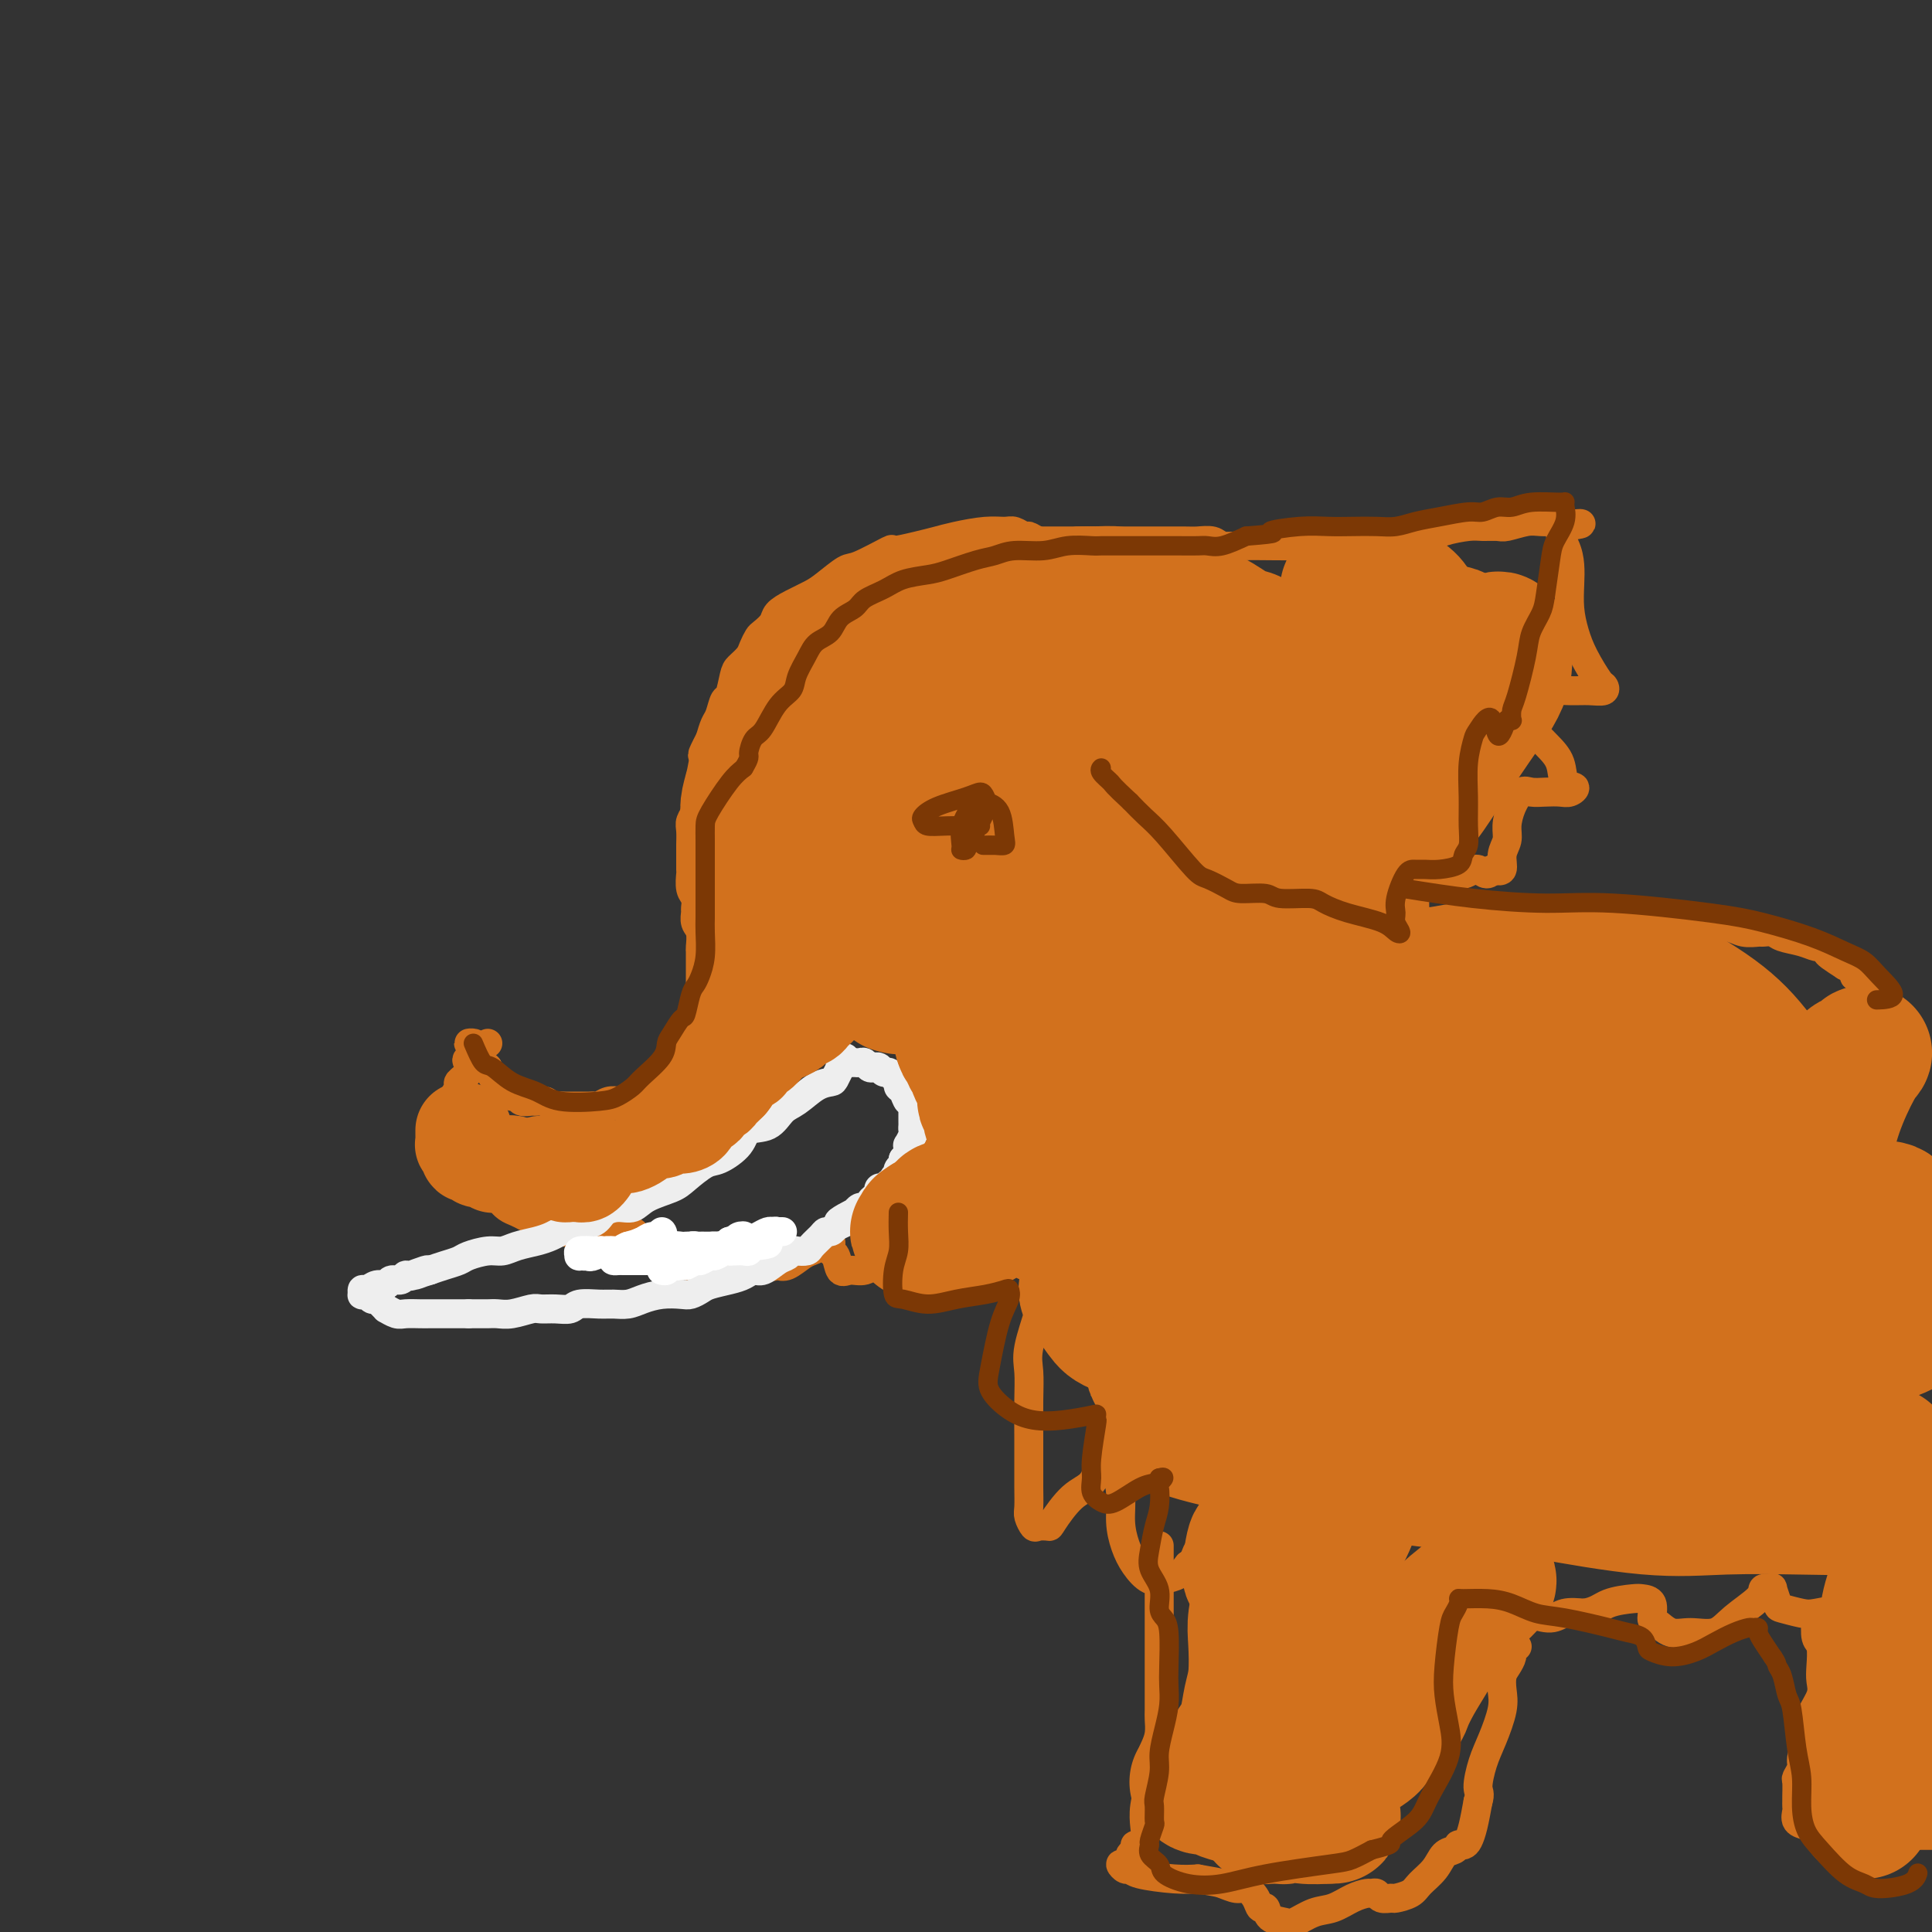 <svg viewBox='0 0 400 400' version='1.1' xmlns='http://www.w3.org/2000/svg' xmlns:xlink='http://www.w3.org/1999/xlink'><rect x="0" y="0" width="400" height="400" fill="#333333" stroke="none"/><g fill='none' stroke='#D2711D' stroke-width='6' stroke-linecap='round' stroke-linejoin='round'><path d='M219,113c-1.481,-0.301 -2.962,-0.602 -4,-1c-1.038,-0.398 -1.633,-0.892 -2,-1c-0.367,-0.108 -0.506,0.170 -1,0c-0.494,-0.170 -1.342,-0.789 -2,-1c-0.658,-0.211 -1.125,-0.016 -2,0c-0.875,0.016 -2.159,-0.149 -4,0c-1.841,0.149 -4.239,0.611 -6,1c-1.761,0.389 -2.885,0.704 -4,1c-1.115,0.296 -2.222,0.574 -4,1c-1.778,0.426 -4.227,0.999 -5,1c-0.773,0.001 0.128,-0.572 -1,0c-1.128,0.572 -4.286,2.289 -6,3c-1.714,0.711 -1.983,0.417 -3,1c-1.017,0.583 -2.782,2.043 -4,3c-1.218,0.957 -1.888,1.412 -3,2c-1.112,0.588 -2.665,1.308 -4,2c-1.335,0.692 -2.452,1.354 -3,2c-0.548,0.646 -0.527,1.275 -1,2c-0.473,0.725 -1.440,1.546 -2,2c-0.560,0.454 -0.713,0.542 -1,1c-0.287,0.458 -0.707,1.286 -1,2c-0.293,0.714 -0.460,1.313 -1,2c-0.540,0.687 -1.454,1.462 -2,2c-0.546,0.538 -0.724,0.839 -1,2c-0.276,1.161 -0.651,3.181 -1,4c-0.349,0.819 -0.671,0.436 -1,1c-0.329,0.564 -0.666,2.075 -1,3c-0.334,0.925 -0.667,1.264 -1,2c-0.333,0.736 -0.667,1.868 -1,3'/><path d='M147,153c-2.410,4.629 -1.434,3.201 -1,3c0.434,-0.201 0.328,0.824 0,2c-0.328,1.176 -0.876,2.503 -1,3c-0.124,0.497 0.177,0.162 0,1c-0.177,0.838 -0.832,2.847 -1,4c-0.168,1.153 0.151,1.448 0,2c-0.151,0.552 -0.773,1.360 -1,2c-0.227,0.640 -0.061,1.111 0,2c0.061,0.889 0.015,2.195 0,3c-0.015,0.805 -0.000,1.107 0,2c0.000,0.893 -0.014,2.376 0,3c0.014,0.624 0.057,0.390 0,1c-0.057,0.610 -0.212,2.065 0,3c0.212,0.935 0.793,1.351 1,2c0.207,0.649 0.041,1.529 0,2c-0.041,0.471 0.041,0.531 0,1c-0.041,0.469 -0.207,1.347 0,2c0.207,0.653 0.788,1.081 1,2c0.212,0.919 0.057,2.329 0,3c-0.057,0.671 -0.015,0.603 0,1c0.015,0.397 0.004,1.257 0,2c-0.004,0.743 0.000,1.368 0,2c-0.000,0.632 -0.004,1.273 0,2c0.004,0.727 0.016,1.542 0,2c-0.016,0.458 -0.060,0.559 0,1c0.060,0.441 0.222,1.222 0,2c-0.222,0.778 -0.830,1.554 -1,2c-0.170,0.446 0.099,0.563 0,1c-0.099,0.437 -0.565,1.195 -1,2c-0.435,0.805 -0.839,1.659 -1,2c-0.161,0.341 -0.081,0.171 0,0'/><path d='M142,215c-0.869,2.021 -1.543,2.573 -2,3c-0.457,0.427 -0.699,0.730 -1,1c-0.301,0.270 -0.663,0.507 -1,1c-0.337,0.493 -0.650,1.242 -1,2c-0.350,0.758 -0.736,1.527 -1,2c-0.264,0.473 -0.407,0.652 -1,1c-0.593,0.348 -1.635,0.864 -2,1c-0.365,0.136 -0.051,-0.108 0,0c0.051,0.108 -0.161,0.569 -1,1c-0.839,0.431 -2.305,0.834 -3,1c-0.695,0.166 -0.619,0.097 -1,0c-0.381,-0.097 -1.218,-0.222 -2,0c-0.782,0.222 -1.509,0.792 -2,1c-0.491,0.208 -0.746,0.056 -1,0c-0.254,-0.056 -0.505,-0.015 -1,0c-0.495,0.015 -1.232,0.005 -2,0c-0.768,-0.005 -1.567,-0.005 -2,0c-0.433,0.005 -0.501,0.016 -1,0c-0.499,-0.016 -1.428,-0.057 -2,0c-0.572,0.057 -0.787,0.212 -1,0c-0.213,-0.212 -0.424,-0.793 -1,-1c-0.576,-0.207 -1.518,-0.041 -2,0c-0.482,0.041 -0.506,-0.045 -1,0c-0.494,0.045 -1.460,0.219 -2,0c-0.540,-0.219 -0.655,-0.832 -1,-1c-0.345,-0.168 -0.918,0.111 -1,0c-0.082,-0.111 0.329,-0.610 0,-1c-0.329,-0.390 -1.397,-0.672 -2,-1c-0.603,-0.328 -0.739,-0.704 -1,-1c-0.261,-0.296 -0.646,-0.513 -1,-1c-0.354,-0.487 -0.677,-1.243 -1,-2'/><path d='M101,221c-1.757,-1.718 -2.649,-2.513 -3,-3c-0.351,-0.487 -0.160,-0.666 0,-1c0.160,-0.334 0.290,-0.821 0,-1c-0.290,-0.179 -1.001,-0.048 -1,0c0.001,0.048 0.715,0.014 1,0c0.285,-0.014 0.143,-0.007 0,0'/><path d='M101,216c-1.674,1.200 -3.347,2.401 -4,3c-0.653,0.599 -0.284,0.598 0,1c0.284,0.402 0.483,1.207 0,2c-0.483,0.793 -1.650,1.574 -2,2c-0.350,0.426 0.116,0.495 0,1c-0.116,0.505 -0.815,1.445 -1,2c-0.185,0.555 0.144,0.726 0,1c-0.144,0.274 -0.761,0.650 -1,1c-0.239,0.350 -0.102,0.672 0,1c0.102,0.328 0.167,0.661 0,1c-0.167,0.339 -0.567,0.682 -1,1c-0.433,0.318 -0.901,0.610 -1,1c-0.099,0.390 0.169,0.878 0,1c-0.169,0.122 -0.774,-0.123 -1,0c-0.226,0.123 -0.072,0.614 0,1c0.072,0.386 0.061,0.667 0,1c-0.061,0.333 -0.172,0.718 0,1c0.172,0.282 0.627,0.461 1,1c0.373,0.539 0.663,1.440 1,2c0.337,0.560 0.720,0.781 1,1c0.280,0.219 0.455,0.436 1,1c0.545,0.564 1.459,1.474 2,2c0.541,0.526 0.708,0.666 1,1c0.292,0.334 0.708,0.860 1,1c0.292,0.140 0.460,-0.107 1,0c0.540,0.107 1.453,0.567 2,1c0.547,0.433 0.728,0.838 1,1c0.272,0.162 0.636,0.081 1,0'/><path d='M103,248c2.203,2.035 1.211,1.124 1,1c-0.211,-0.124 0.360,0.540 1,1c0.640,0.460 1.351,0.716 2,1c0.649,0.284 1.238,0.597 2,1c0.762,0.403 1.698,0.896 2,1c0.302,0.104 -0.028,-0.182 0,0c0.028,0.182 0.415,0.834 1,1c0.585,0.166 1.370,-0.152 2,0c0.630,0.152 1.107,0.773 2,1c0.893,0.227 2.203,0.061 3,0c0.797,-0.061 1.082,-0.016 2,0c0.918,0.016 2.471,0.004 3,0c0.529,-0.004 0.035,-0.001 0,0c-0.035,0.001 0.390,0.000 1,0c0.610,-0.000 1.406,-0.000 2,0c0.594,0.000 0.984,0.001 1,0c0.016,-0.001 -0.344,-0.004 0,0c0.344,0.004 1.391,0.014 2,0c0.609,-0.014 0.778,-0.054 1,0c0.222,0.054 0.496,0.200 1,1c0.504,0.800 1.238,2.253 2,3c0.762,0.747 1.552,0.788 2,1c0.448,0.212 0.553,0.593 1,1c0.447,0.407 1.237,0.838 2,1c0.763,0.162 1.498,0.055 2,0c0.502,-0.055 0.771,-0.057 1,0c0.229,0.057 0.418,0.173 1,0c0.582,-0.173 1.558,-0.634 2,-1c0.442,-0.366 0.350,-0.637 1,-1c0.650,-0.363 2.043,-0.818 3,-1c0.957,-0.182 1.479,-0.091 2,0'/><path d='M151,259c2.196,-0.466 2.687,-0.131 3,0c0.313,0.131 0.447,0.060 1,0c0.553,-0.060 1.524,-0.108 2,0c0.476,0.108 0.458,0.370 1,1c0.542,0.630 1.643,1.626 2,2c0.357,0.374 -0.032,0.125 0,0c0.032,-0.125 0.485,-0.128 1,0c0.515,0.128 1.093,0.385 2,0c0.907,-0.385 2.142,-1.411 3,-2c0.858,-0.589 1.339,-0.739 2,-1c0.661,-0.261 1.501,-0.633 2,-1c0.499,-0.367 0.658,-0.728 1,-1c0.342,-0.272 0.867,-0.455 1,0c0.133,0.455 -0.127,1.549 0,2c0.127,0.451 0.641,0.259 1,1c0.359,0.741 0.562,2.416 1,3c0.438,0.584 1.111,0.076 2,0c0.889,-0.076 1.993,0.281 3,0c1.007,-0.281 1.918,-1.201 3,-2c1.082,-0.799 2.335,-1.478 3,-2c0.665,-0.522 0.741,-0.886 1,-1c0.259,-0.114 0.701,0.024 1,0c0.299,-0.024 0.454,-0.209 1,0c0.546,0.209 1.482,0.813 2,1c0.518,0.187 0.617,-0.041 1,0c0.383,0.041 1.051,0.351 2,1c0.949,0.649 2.180,1.635 3,2c0.820,0.365 1.230,0.108 2,0c0.770,-0.108 1.900,-0.068 3,0c1.100,0.068 2.172,0.162 3,0c0.828,-0.162 1.414,-0.581 2,-1'/><path d='M206,261c1.952,-0.154 1.832,-0.037 2,0c0.168,0.037 0.625,-0.004 1,0c0.375,0.004 0.667,0.053 1,0c0.333,-0.053 0.708,-0.210 1,0c0.292,0.210 0.501,0.786 1,1c0.499,0.214 1.289,0.068 2,0c0.711,-0.068 1.342,-0.056 2,0c0.658,0.056 1.341,0.158 2,0c0.659,-0.158 1.292,-0.575 2,-1c0.708,-0.425 1.489,-0.859 2,-1c0.511,-0.141 0.752,0.009 1,0c0.248,-0.009 0.504,-0.177 1,0c0.496,0.177 1.231,0.699 2,1c0.769,0.301 1.572,0.381 2,0c0.428,-0.381 0.483,-1.225 1,-2c0.517,-0.775 1.497,-1.482 2,-2c0.503,-0.518 0.528,-0.846 1,-2c0.472,-1.154 1.391,-3.132 2,-4c0.609,-0.868 0.910,-0.625 1,-1c0.090,-0.375 -0.029,-1.370 0,-2c0.029,-0.630 0.207,-0.897 1,-1c0.793,-0.103 2.200,-0.043 3,0c0.800,0.043 0.992,0.068 1,0c0.008,-0.068 -0.167,-0.228 0,0c0.167,0.228 0.677,0.843 1,1c0.323,0.157 0.458,-0.143 1,0c0.542,0.143 1.492,0.731 2,1c0.508,0.269 0.574,0.220 1,0c0.426,-0.220 1.213,-0.610 2,-1'/><path d='M247,248c1.935,-0.408 0.774,-1.428 1,-3c0.226,-1.572 1.839,-3.695 3,-5c1.161,-1.305 1.869,-1.790 2,-3c0.131,-1.210 -0.316,-3.143 0,-4c0.316,-0.857 1.395,-0.637 2,-1c0.605,-0.363 0.735,-1.309 1,-2c0.265,-0.691 0.666,-1.128 1,-1c0.334,0.128 0.601,0.819 1,1c0.399,0.181 0.929,-0.150 1,0c0.071,0.150 -0.317,0.781 0,1c0.317,0.219 1.338,0.028 2,0c0.662,-0.028 0.966,0.108 1,0c0.034,-0.108 -0.201,-0.459 0,-1c0.201,-0.541 0.837,-1.273 1,-2c0.163,-0.727 -0.146,-1.450 0,-3c0.146,-1.550 0.749,-3.928 1,-5c0.251,-1.072 0.152,-0.838 0,-1c-0.152,-0.162 -0.355,-0.720 0,-1c0.355,-0.280 1.268,-0.282 2,0c0.732,0.282 1.282,0.849 2,1c0.718,0.151 1.605,-0.114 2,0c0.395,0.114 0.299,0.608 0,0c-0.299,-0.608 -0.800,-2.316 -1,-3c-0.200,-0.684 -0.100,-0.342 0,0'/><path d='M223,112c0.946,-0.000 1.892,-0.000 3,0c1.108,0.000 2.379,0.000 4,0c1.621,-0.000 3.593,-0.001 5,0c1.407,0.001 2.249,0.004 4,0c1.751,-0.004 4.412,-0.015 6,0c1.588,0.015 2.104,0.057 3,0c0.896,-0.057 2.173,-0.211 3,0c0.827,0.211 1.203,0.788 2,1c0.797,0.212 2.016,0.058 4,0c1.984,-0.058 4.733,-0.020 7,0c2.267,0.020 4.050,0.020 6,0c1.950,-0.020 4.065,-0.062 6,0c1.935,0.062 3.691,0.228 6,0c2.309,-0.228 5.172,-0.848 7,-1c1.828,-0.152 2.622,0.166 3,0c0.378,-0.166 0.341,-0.815 1,-1c0.659,-0.185 2.015,0.094 3,0c0.985,-0.094 1.599,-0.560 3,-1c1.401,-0.440 3.589,-0.854 5,-1c1.411,-0.146 2.043,-0.025 3,0c0.957,0.025 2.237,-0.046 3,0c0.763,0.046 1.007,0.209 2,0c0.993,-0.209 2.735,-0.789 4,-1c1.265,-0.211 2.052,-0.054 3,0c0.948,0.054 2.058,0.004 3,0c0.942,-0.004 1.715,0.037 2,0c0.285,-0.037 0.081,-0.154 0,0c-0.081,0.154 -0.041,0.577 0,1'/><path d='M324,109c6.513,-0.809 1.797,-0.833 0,0c-1.797,0.833 -0.675,2.522 0,4c0.675,1.478 0.904,2.746 1,4c0.096,1.254 0.061,2.494 0,4c-0.061,1.506 -0.146,3.278 0,5c0.146,1.722 0.525,3.393 1,5c0.475,1.607 1.047,3.148 2,5c0.953,1.852 2.287,4.013 3,5c0.713,0.987 0.806,0.799 1,1c0.194,0.201 0.490,0.789 0,1c-0.490,0.211 -1.766,0.043 -3,0c-1.234,-0.043 -2.425,0.038 -4,0c-1.575,-0.038 -3.534,-0.194 -5,0c-1.466,0.194 -2.438,0.739 -3,1c-0.562,0.261 -0.713,0.238 -1,1c-0.287,0.762 -0.710,2.308 0,4c0.710,1.692 2.552,3.529 4,5c1.448,1.471 2.502,2.576 3,4c0.498,1.424 0.440,3.166 1,4c0.560,0.834 1.738,0.760 2,1c0.262,0.240 -0.391,0.794 -1,1c-0.609,0.206 -1.175,0.063 -2,0c-0.825,-0.063 -1.910,-0.046 -3,0c-1.090,0.046 -2.186,0.123 -3,0c-0.814,-0.123 -1.347,-0.445 -2,0c-0.653,0.445 -1.427,1.657 -2,3c-0.573,1.343 -0.943,2.816 -1,4c-0.057,1.184 0.201,2.080 0,3c-0.201,0.920 -0.862,1.863 -1,3c-0.138,1.137 0.246,2.468 0,3c-0.246,0.532 -1.123,0.266 -2,0'/><path d='M309,180c-1.165,1.942 -2.076,0.299 -3,0c-0.924,-0.299 -1.859,0.748 -3,1c-1.141,0.252 -2.488,-0.291 -4,0c-1.512,0.291 -3.190,1.414 -4,2c-0.810,0.586 -0.753,0.634 -1,1c-0.247,0.366 -0.798,1.050 -1,2c-0.202,0.950 -0.056,2.167 0,3c0.056,0.833 0.023,1.283 0,2c-0.023,0.717 -0.037,1.701 0,2c0.037,0.299 0.126,-0.089 0,0c-0.126,0.089 -0.468,0.653 -1,1c-0.532,0.347 -1.256,0.476 -2,1c-0.744,0.524 -1.510,1.442 -2,2c-0.490,0.558 -0.705,0.755 -1,1c-0.295,0.245 -0.670,0.538 -1,1c-0.330,0.462 -0.617,1.094 -1,2c-0.383,0.906 -0.864,2.085 -1,3c-0.136,0.915 0.074,1.565 0,2c-0.074,0.435 -0.432,0.657 -1,1c-0.568,0.343 -1.346,0.809 -2,1c-0.654,0.191 -1.183,0.107 -2,0c-0.817,-0.107 -1.923,-0.236 -3,0c-1.077,0.236 -2.124,0.838 -3,1c-0.876,0.162 -1.581,-0.114 -2,0c-0.419,0.114 -0.553,0.619 -1,1c-0.447,0.381 -1.207,0.637 -2,1c-0.793,0.363 -1.619,0.832 -2,1c-0.381,0.168 -0.319,0.035 -1,0c-0.681,-0.035 -2.106,0.029 -3,0c-0.894,-0.029 -1.255,-0.151 -2,-1c-0.745,-0.849 -1.872,-2.424 -3,-4'/><path d='M257,207c-2.581,-1.338 -4.533,-2.185 -6,-3c-1.467,-0.815 -2.449,-1.600 -3,-2c-0.551,-0.400 -0.673,-0.415 -1,0c-0.327,0.415 -0.860,1.259 -1,2c-0.140,0.741 0.113,1.377 0,2c-0.113,0.623 -0.591,1.232 -1,2c-0.409,0.768 -0.749,1.693 -1,2c-0.251,0.307 -0.415,-0.005 -1,0c-0.585,0.005 -1.592,0.328 -3,0c-1.408,-0.328 -3.217,-1.307 -4,-2c-0.783,-0.693 -0.539,-1.100 -1,-2c-0.461,-0.900 -1.628,-2.293 -2,-3c-0.372,-0.707 0.052,-0.726 0,-1c-0.052,-0.274 -0.580,-0.802 -1,-1c-0.420,-0.198 -0.732,-0.066 -1,0c-0.268,0.066 -0.491,0.066 -1,0c-0.509,-0.066 -1.302,-0.200 -2,0c-0.698,0.200 -1.299,0.732 -2,0c-0.701,-0.732 -1.501,-2.729 -2,-4c-0.499,-1.271 -0.697,-1.815 -1,-3c-0.303,-1.185 -0.712,-3.011 -1,-4c-0.288,-0.989 -0.457,-1.141 -1,-2c-0.543,-0.859 -1.462,-2.425 -2,-3c-0.538,-0.575 -0.696,-0.157 -1,0c-0.304,0.157 -0.754,0.055 -1,0c-0.246,-0.055 -0.286,-0.063 -1,0c-0.714,0.063 -2.100,0.196 -3,0c-0.900,-0.196 -1.313,-0.723 -2,-1c-0.687,-0.277 -1.646,-0.305 -2,-1c-0.354,-0.695 -0.101,-2.056 0,-3c0.101,-0.944 0.051,-1.472 0,-2'/><path d='M209,178c0.230,-1.478 0.804,-2.674 1,-3c0.196,-0.326 0.014,0.218 0,0c-0.014,-0.218 0.140,-1.196 0,-2c-0.140,-0.804 -0.574,-1.432 -1,-2c-0.426,-0.568 -0.846,-1.076 -1,-1c-0.154,0.076 -0.044,0.736 0,1c0.044,0.264 0.022,0.132 0,0'/><path d='M289,191c0.642,0.006 1.283,0.012 2,0c0.717,-0.012 1.509,-0.042 2,0c0.491,0.042 0.680,0.155 2,0c1.320,-0.155 3.769,-0.579 6,-1c2.231,-0.421 4.242,-0.841 5,-1c0.758,-0.159 0.262,-0.058 1,0c0.738,0.058 2.711,0.072 4,0c1.289,-0.072 1.895,-0.229 4,0c2.105,0.229 5.709,0.846 8,1c2.291,0.154 3.270,-0.155 5,0c1.730,0.155 4.210,0.772 6,1c1.790,0.228 2.891,0.065 5,0c2.109,-0.065 5.225,-0.033 7,0c1.775,0.033 2.207,0.065 3,0c0.793,-0.065 1.946,-0.228 3,0c1.054,0.228 2.008,0.846 3,1c0.992,0.154 2.024,-0.156 3,0c0.976,0.156 1.898,0.777 3,1c1.102,0.223 2.385,0.048 3,0c0.615,-0.048 0.564,0.030 1,0c0.436,-0.030 1.359,-0.166 2,0c0.641,0.166 0.998,0.636 2,1c1.002,0.364 2.648,0.622 4,1c1.352,0.378 2.409,0.878 3,1c0.591,0.122 0.715,-0.132 1,0c0.285,0.132 0.731,0.651 1,1c0.269,0.349 0.363,0.528 1,1c0.637,0.472 1.819,1.236 3,2'/><path d='M382,200c5.001,1.801 2.503,1.803 2,2c-0.503,0.197 0.989,0.589 2,1c1.011,0.411 1.541,0.841 2,1c0.459,0.159 0.845,0.045 1,0c0.155,-0.045 0.077,-0.023 0,0'/><path d='M218,264c-0.716,1.869 -1.432,3.737 -2,5c-0.568,1.263 -0.989,1.920 -1,2c-0.011,0.080 0.389,-0.416 0,1c-0.389,1.416 -1.568,4.745 -2,7c-0.432,2.255 -0.116,3.435 0,5c0.116,1.565 0.031,3.515 0,6c-0.031,2.485 -0.009,5.505 0,8c0.009,2.495 0.006,4.466 0,6c-0.006,1.534 -0.014,2.632 0,4c0.014,1.368 0.050,3.007 0,4c-0.050,0.993 -0.184,1.338 0,2c0.184,0.662 0.688,1.639 1,2c0.312,0.361 0.433,0.107 1,0c0.567,-0.107 1.580,-0.068 2,0c0.420,0.068 0.249,0.163 1,-1c0.751,-1.163 2.426,-3.584 4,-5c1.574,-1.416 3.048,-1.827 4,-3c0.952,-1.173 1.383,-3.109 2,-4c0.617,-0.891 1.418,-0.735 2,-1c0.582,-0.265 0.943,-0.949 1,-1c0.057,-0.051 -0.190,0.531 0,2c0.190,1.469 0.816,3.827 1,6c0.184,2.173 -0.075,4.162 0,6c0.075,1.838 0.485,3.523 1,5c0.515,1.477 1.135,2.744 2,4c0.865,1.256 1.974,2.502 3,3c1.026,0.498 1.969,0.250 3,0c1.031,-0.250 2.152,-0.500 3,-1c0.848,-0.500 1.424,-1.250 2,-2'/><path d='M246,324c1.545,-1.023 1.409,-2.079 2,-3c0.591,-0.921 1.911,-1.706 3,-2c1.089,-0.294 1.948,-0.098 2,0c0.052,0.098 -0.701,0.097 0,1c0.701,0.903 2.858,2.711 4,4c1.142,1.289 1.269,2.058 2,3c0.731,0.942 2.065,2.058 3,3c0.935,0.942 1.472,1.711 2,2c0.528,0.289 1.048,0.100 2,0c0.952,-0.100 2.337,-0.109 4,-1c1.663,-0.891 3.604,-2.663 5,-4c1.396,-1.337 2.247,-2.237 3,-3c0.753,-0.763 1.409,-1.387 2,-2c0.591,-0.613 1.118,-1.215 2,-1c0.882,0.215 2.121,1.248 3,2c0.879,0.752 1.400,1.224 2,2c0.600,0.776 1.281,1.857 2,3c0.719,1.143 1.478,2.347 2,3c0.522,0.653 0.809,0.756 2,1c1.191,0.244 3.286,0.629 5,0c1.714,-0.629 3.046,-2.271 4,-3c0.954,-0.729 1.529,-0.544 2,-1c0.471,-0.456 0.836,-1.552 2,-2c1.164,-0.448 3.125,-0.247 4,0c0.875,0.247 0.664,0.540 1,1c0.336,0.460 1.219,1.086 2,2c0.781,0.914 1.461,2.115 2,3c0.539,0.885 0.938,1.454 2,2c1.062,0.546 2.786,1.070 4,1c1.214,-0.070 1.918,-0.734 3,-1c1.082,-0.266 2.541,-0.133 4,0'/><path d='M328,334c2.554,-0.393 3.440,-1.377 5,-2c1.560,-0.623 3.792,-0.887 5,-1c1.208,-0.113 1.390,-0.075 2,0c0.610,0.075 1.649,0.188 2,1c0.351,0.812 0.015,2.325 0,3c-0.015,0.675 0.290,0.513 1,1c0.710,0.487 1.826,1.624 3,2c1.174,0.376 2.405,-0.008 4,0c1.595,0.008 3.554,0.408 5,0c1.446,-0.408 2.377,-1.625 4,-3c1.623,-1.375 3.936,-2.907 5,-4c1.064,-1.093 0.877,-1.746 1,-2c0.123,-0.254 0.555,-0.107 1,0c0.445,0.107 0.903,0.176 1,0c0.097,-0.176 -0.167,-0.596 0,0c0.167,0.596 0.763,2.210 1,3c0.237,0.790 0.113,0.758 1,1c0.887,0.242 2.784,0.758 4,1c1.216,0.242 1.750,0.208 3,0c1.250,-0.208 3.218,-0.592 5,-1c1.782,-0.408 3.380,-0.841 5,-1c1.620,-0.159 3.261,-0.042 4,0c0.739,0.042 0.577,0.011 1,0c0.423,-0.011 1.433,-0.003 2,0c0.567,0.003 0.691,0.001 1,0c0.309,-0.001 0.803,-0.000 1,0c0.197,0.000 0.099,0.000 0,0'/><path d='M240,320c0.000,1.739 0.000,3.477 0,5c-0.000,1.523 -0.000,2.830 0,4c0.000,1.170 0.000,2.204 0,3c-0.000,0.796 -0.000,1.356 0,3c0.000,1.644 0.000,4.374 0,6c-0.000,1.626 -0.000,2.150 0,3c0.000,0.850 0.001,2.026 0,3c-0.001,0.974 -0.003,1.744 0,3c0.003,1.256 0.011,2.996 0,4c-0.011,1.004 -0.040,1.271 0,2c0.040,0.729 0.151,1.920 0,3c-0.151,1.080 -0.562,2.051 -1,3c-0.438,0.949 -0.901,1.878 -1,3c-0.099,1.122 0.167,2.438 0,4c-0.167,1.562 -0.767,3.370 -1,5c-0.233,1.630 -0.100,3.081 0,4c0.100,0.919 0.166,1.307 0,2c-0.166,0.693 -0.566,1.691 -1,2c-0.434,0.309 -0.904,-0.071 -1,0c-0.096,0.071 0.180,0.592 0,1c-0.180,0.408 -0.816,0.702 -1,1c-0.184,0.298 0.084,0.601 0,1c-0.084,0.399 -0.518,0.894 -1,1c-0.482,0.106 -1.011,-0.178 -1,0c0.011,0.178 0.561,0.818 1,1c0.439,0.182 0.767,-0.096 1,0c0.233,0.096 0.370,0.564 2,1c1.630,0.436 4.751,0.839 7,1c2.249,0.161 3.624,0.081 5,0'/><path d='M248,389c3.450,0.624 4.076,0.683 5,1c0.924,0.317 2.146,0.892 3,1c0.854,0.108 1.340,-0.252 2,0c0.660,0.252 1.493,1.114 2,2c0.507,0.886 0.686,1.794 1,2c0.314,0.206 0.761,-0.292 1,0c0.239,0.292 0.268,1.372 1,2c0.732,0.628 2.166,0.803 3,1c0.834,0.197 1.067,0.417 2,0c0.933,-0.417 2.564,-1.470 4,-2c1.436,-0.530 2.675,-0.535 4,-1c1.325,-0.465 2.735,-1.389 4,-2c1.265,-0.611 2.385,-0.910 3,-1c0.615,-0.090 0.726,0.029 1,0c0.274,-0.029 0.710,-0.206 1,0c0.290,0.206 0.433,0.796 1,1c0.567,0.204 1.559,0.022 2,0c0.441,-0.022 0.330,0.117 1,0c0.670,-0.117 2.119,-0.489 3,-1c0.881,-0.511 1.193,-1.160 2,-2c0.807,-0.840 2.110,-1.871 3,-3c0.890,-1.129 1.366,-2.354 2,-3c0.634,-0.646 1.427,-0.711 2,-1c0.573,-0.289 0.927,-0.803 1,-1c0.073,-0.197 -0.135,-0.078 0,0c0.135,0.078 0.614,0.114 1,0c0.386,-0.114 0.681,-0.377 1,-1c0.319,-0.623 0.663,-1.607 1,-3c0.337,-1.393 0.669,-3.197 1,-5'/><path d='M306,373c0.582,-1.827 0.037,-1.896 0,-3c-0.037,-1.104 0.434,-3.244 1,-5c0.566,-1.756 1.226,-3.128 2,-5c0.774,-1.872 1.661,-4.246 2,-6c0.339,-1.754 0.128,-2.890 0,-4c-0.128,-1.110 -0.174,-2.196 0,-3c0.174,-0.804 0.569,-1.326 1,-2c0.431,-0.674 0.899,-1.500 1,-2c0.101,-0.500 -0.165,-0.673 0,-1c0.165,-0.327 0.761,-0.808 1,-1c0.239,-0.192 0.119,-0.096 0,0'/><path d='M376,335c-0.112,1.566 -0.224,3.131 0,4c0.224,0.869 0.785,1.040 1,2c0.215,0.960 0.083,2.709 0,4c-0.083,1.291 -0.117,2.125 0,3c0.117,0.875 0.386,1.791 0,3c-0.386,1.209 -1.428,2.709 -2,4c-0.572,1.291 -0.675,2.371 -1,4c-0.325,1.629 -0.872,3.806 -1,5c-0.128,1.194 0.162,1.405 0,2c-0.162,0.595 -0.776,1.574 -1,2c-0.224,0.426 -0.060,0.298 0,1c0.060,0.702 0.014,2.233 0,3c-0.014,0.767 0.002,0.769 0,1c-0.002,0.231 -0.024,0.692 0,1c0.024,0.308 0.093,0.465 0,1c-0.093,0.535 -0.348,1.450 0,2c0.348,0.550 1.299,0.736 2,1c0.701,0.264 1.152,0.607 2,1c0.848,0.393 2.092,0.837 3,1c0.908,0.163 1.481,0.044 3,0c1.519,-0.044 3.984,-0.012 6,0c2.016,0.012 3.581,0.003 5,0c1.419,-0.003 2.691,-0.001 4,0c1.309,0.001 2.654,0.000 4,0'/></g>
<g fill='none' stroke='#EEEEEE' stroke-width='6' stroke-linecap='round' stroke-linejoin='round'><path d='M175,219c-0.796,1.586 -1.592,3.172 -2,4c-0.408,0.828 -0.429,0.898 -1,1c-0.571,0.102 -1.694,0.235 -3,1c-1.306,0.765 -2.795,2.161 -4,3c-1.205,0.839 -2.126,1.122 -3,2c-0.874,0.878 -1.702,2.352 -3,3c-1.298,0.648 -3.065,0.471 -4,1c-0.935,0.529 -1.038,1.766 -2,3c-0.962,1.234 -2.782,2.466 -4,3c-1.218,0.534 -1.834,0.371 -3,1c-1.166,0.629 -2.881,2.049 -4,3c-1.119,0.951 -1.641,1.434 -3,2c-1.359,0.566 -3.556,1.216 -5,2c-1.444,0.784 -2.137,1.701 -3,2c-0.863,0.299 -1.898,-0.022 -3,0c-1.102,0.022 -2.273,0.387 -3,1c-0.727,0.613 -1.012,1.474 -2,2c-0.988,0.526 -2.680,0.718 -4,1c-1.320,0.282 -2.268,0.654 -3,1c-0.732,0.346 -1.247,0.666 -2,1c-0.753,0.334 -1.742,0.681 -3,1c-1.258,0.319 -2.783,0.610 -4,1c-1.217,0.390 -2.125,0.878 -3,1c-0.875,0.122 -1.718,-0.122 -3,0c-1.282,0.122 -3.003,0.610 -4,1c-0.997,0.390 -1.268,0.682 -2,1c-0.732,0.318 -1.923,0.662 -3,1c-1.077,0.338 -2.038,0.669 -3,1'/><path d='M89,263c-7.870,2.565 -2.547,0.476 -1,0c1.547,-0.476 -0.684,0.661 -2,1c-1.316,0.339 -1.717,-0.121 -2,0c-0.283,0.121 -0.446,0.821 -1,1c-0.554,0.179 -1.497,-0.163 -2,0c-0.503,0.163 -0.565,0.832 -1,1c-0.435,0.168 -1.242,-0.165 -2,0c-0.758,0.165 -1.468,0.828 -2,1c-0.532,0.172 -0.886,-0.146 -1,0c-0.114,0.146 0.011,0.756 0,1c-0.011,0.244 -0.158,0.121 0,0c0.158,-0.121 0.621,-0.238 1,0c0.379,0.238 0.674,0.833 1,1c0.326,0.167 0.682,-0.095 1,0c0.318,0.095 0.598,0.547 1,1c0.402,0.453 0.927,0.906 1,1c0.073,0.094 -0.305,-0.171 0,0c0.305,0.171 1.293,0.778 2,1c0.707,0.222 1.133,0.060 2,0c0.867,-0.060 2.174,-0.016 3,0c0.826,0.016 1.170,0.004 2,0c0.830,-0.004 2.147,-0.001 3,0c0.853,0.001 1.244,0.000 2,0c0.756,-0.000 1.878,-0.000 3,0'/><path d='M97,272c2.829,0.004 3.400,0.015 4,0c0.600,-0.015 1.227,-0.057 2,0c0.773,0.057 1.692,0.212 3,0c1.308,-0.212 3.006,-0.793 4,-1c0.994,-0.207 1.284,-0.041 2,0c0.716,0.041 1.857,-0.042 3,0c1.143,0.042 2.287,0.208 3,0c0.713,-0.208 0.994,-0.791 2,-1c1.006,-0.209 2.736,-0.046 4,0c1.264,0.046 2.061,-0.026 3,0c0.939,0.026 2.019,0.151 3,0c0.981,-0.151 1.863,-0.579 3,-1c1.137,-0.421 2.529,-0.834 4,-1c1.471,-0.166 3.019,-0.086 4,0c0.981,0.086 1.393,0.178 2,0c0.607,-0.178 1.409,-0.626 2,-1c0.591,-0.374 0.972,-0.673 2,-1c1.028,-0.327 2.702,-0.683 4,-1c1.298,-0.317 2.221,-0.595 3,-1c0.779,-0.405 1.413,-0.935 2,-1c0.587,-0.065 1.126,0.336 2,0c0.874,-0.336 2.084,-1.410 3,-2c0.916,-0.590 1.540,-0.696 2,-1c0.460,-0.304 0.757,-0.806 1,-1c0.243,-0.194 0.432,-0.080 1,0c0.568,0.080 1.514,0.127 2,0c0.486,-0.127 0.511,-0.429 1,-1c0.489,-0.571 1.440,-1.411 2,-2c0.560,-0.589 0.728,-0.928 1,-1c0.272,-0.072 0.649,0.122 1,0c0.351,-0.122 0.675,-0.561 1,-1'/><path d='M173,254c5.150,-2.349 2.024,-1.222 1,-1c-1.024,0.222 0.054,-0.462 1,-1c0.946,-0.538 1.759,-0.932 2,-1c0.241,-0.068 -0.090,0.188 0,0c0.090,-0.188 0.602,-0.820 1,-1c0.398,-0.180 0.681,0.093 1,0c0.319,-0.093 0.673,-0.550 1,-1c0.327,-0.450 0.626,-0.891 1,-1c0.374,-0.109 0.822,0.116 1,0c0.178,-0.116 0.085,-0.571 0,-1c-0.085,-0.429 -0.162,-0.832 0,-1c0.162,-0.168 0.564,-0.100 1,0c0.436,0.100 0.905,0.233 1,0c0.095,-0.233 -0.185,-0.832 0,-1c0.185,-0.168 0.833,0.096 1,0c0.167,-0.096 -0.148,-0.550 0,-1c0.148,-0.450 0.758,-0.894 1,-1c0.242,-0.106 0.116,0.126 0,0c-0.116,-0.126 -0.224,-0.611 0,-1c0.224,-0.389 0.778,-0.683 1,-1c0.222,-0.317 0.111,-0.659 0,-1'/><path d='M187,240c2.392,-2.116 1.372,-0.408 1,0c-0.372,0.408 -0.096,-0.486 0,-1c0.096,-0.514 0.012,-0.648 0,-1c-0.012,-0.352 0.049,-0.921 0,-1c-0.049,-0.079 -0.209,0.333 0,0c0.209,-0.333 0.788,-1.412 1,-2c0.212,-0.588 0.057,-0.686 0,-1c-0.057,-0.314 -0.015,-0.843 0,-1c0.015,-0.157 0.005,0.059 0,0c-0.005,-0.059 -0.004,-0.392 0,-1c0.004,-0.608 0.013,-1.490 0,-2c-0.013,-0.510 -0.046,-0.647 0,-1c0.046,-0.353 0.171,-0.921 0,-1c-0.171,-0.079 -0.637,0.330 -1,0c-0.363,-0.330 -0.622,-1.399 -1,-2c-0.378,-0.601 -0.875,-0.734 -1,-1c-0.125,-0.266 0.121,-0.663 0,-1c-0.121,-0.337 -0.610,-0.612 -1,-1c-0.390,-0.388 -0.682,-0.887 -1,-1c-0.318,-0.113 -0.663,0.162 -1,0c-0.337,-0.162 -0.667,-0.761 -1,-1c-0.333,-0.239 -0.667,-0.116 -1,0c-0.333,0.116 -0.663,0.227 -1,0c-0.337,-0.227 -0.682,-0.793 -1,-1c-0.318,-0.207 -0.610,-0.055 -1,0c-0.390,0.055 -0.878,0.015 -1,0c-0.122,-0.015 0.121,-0.004 0,0c-0.121,0.004 -0.606,0.001 -1,0c-0.394,-0.001 -0.697,-0.001 -1,0'/><path d='M175,220c-2.000,-1.000 -1.000,-0.500 0,0'/></g>
<g fill='none' stroke='#FFFFFF' stroke-width='6' stroke-linecap='round' stroke-linejoin='round'><path d='M154,257c-1.784,0.423 -3.568,0.845 -5,1c-1.432,0.155 -2.511,0.042 -3,0c-0.489,-0.042 -0.386,-0.011 -1,0c-0.614,0.011 -1.944,0.004 -2,0c-0.056,-0.004 1.162,-0.005 2,0c0.838,0.005 1.296,0.015 2,0c0.704,-0.015 1.654,-0.056 3,0c1.346,0.056 3.086,0.210 4,0c0.914,-0.210 1.001,-0.784 1,-1c-0.001,-0.216 -0.090,-0.073 0,0c0.090,0.073 0.357,0.076 0,0c-0.357,-0.076 -1.340,-0.232 -2,0c-0.660,0.232 -0.996,0.850 -2,1c-1.004,0.150 -2.676,-0.170 -4,0c-1.324,0.170 -2.301,0.830 -3,1c-0.699,0.170 -1.121,-0.150 -2,0c-0.879,0.150 -2.214,0.769 -3,1c-0.786,0.231 -1.024,0.073 -1,0c0.024,-0.073 0.311,-0.061 1,0c0.689,0.061 1.780,0.170 3,0c1.220,-0.170 2.567,-0.621 4,-1c1.433,-0.379 2.950,-0.687 4,-1c1.050,-0.313 1.632,-0.630 2,-1c0.368,-0.370 0.522,-0.792 1,-1c0.478,-0.208 1.279,-0.202 1,0c-0.279,0.202 -1.640,0.601 -3,1'/><path d='M151,257c1.685,-0.298 -0.102,0.456 -2,1c-1.898,0.544 -3.906,0.878 -5,1c-1.094,0.122 -1.273,0.032 -2,0c-0.727,-0.032 -2.003,-0.008 -3,0c-0.997,0.008 -1.715,-0.002 -2,0c-0.285,0.002 -0.139,0.015 0,0c0.139,-0.015 0.269,-0.056 1,0c0.731,0.056 2.063,0.211 3,0c0.937,-0.211 1.478,-0.788 2,-1c0.522,-0.212 1.023,-0.058 1,0c-0.023,0.058 -0.570,0.020 -1,0c-0.430,-0.020 -0.743,-0.020 -1,0c-0.257,0.020 -0.458,0.062 -1,0c-0.542,-0.062 -1.424,-0.226 -3,0c-1.576,0.226 -3.847,0.842 -5,1c-1.153,0.158 -1.189,-0.143 -2,0c-0.811,0.143 -2.399,0.729 -3,1c-0.601,0.271 -0.216,0.228 0,0c0.216,-0.228 0.264,-0.640 1,-1c0.736,-0.360 2.160,-0.667 3,-1c0.840,-0.333 1.094,-0.693 2,-1c0.906,-0.307 2.462,-0.563 3,-1c0.538,-0.437 0.059,-1.056 0,-1c-0.059,0.056 0.304,0.788 0,1c-0.304,0.212 -1.274,-0.097 -2,0c-0.726,0.097 -1.207,0.599 -2,1c-0.793,0.401 -1.896,0.700 -3,1'/><path d='M130,258c-1.361,0.532 -1.262,0.861 -2,1c-0.738,0.139 -2.312,0.086 -3,0c-0.688,-0.086 -0.490,-0.205 -1,0c-0.510,0.205 -1.727,0.734 -2,1c-0.273,0.266 0.399,0.267 1,0c0.601,-0.267 1.132,-0.804 2,-1c0.868,-0.196 2.073,-0.053 3,0c0.927,0.053 1.576,0.014 2,0c0.424,-0.014 0.624,-0.004 1,0c0.376,0.004 0.928,0.001 1,0c0.072,-0.001 -0.335,0.000 -1,0c-0.665,-0.000 -1.587,-0.001 -2,0c-0.413,0.001 -0.317,0.004 -1,0c-0.683,-0.004 -2.147,-0.015 -3,0c-0.853,0.015 -1.097,0.058 -2,0c-0.903,-0.058 -2.467,-0.216 -3,0c-0.533,0.216 -0.035,0.805 0,1c0.035,0.195 -0.391,-0.003 0,0c0.391,0.003 1.600,0.207 2,0c0.400,-0.207 -0.010,-0.826 1,-1c1.010,-0.174 3.439,0.096 5,0c1.561,-0.096 2.254,-0.559 3,-1c0.746,-0.441 1.543,-0.861 2,-1c0.457,-0.139 0.573,0.004 1,0c0.427,-0.004 1.166,-0.156 1,0c-0.166,0.156 -1.237,0.619 -2,1c-0.763,0.381 -1.218,0.680 -2,1c-0.782,0.320 -1.891,0.660 -3,1'/><path d='M128,260c-1.200,0.691 -1.202,0.917 -1,1c0.202,0.083 0.606,0.022 1,0c0.394,-0.022 0.777,-0.006 1,0c0.223,0.006 0.286,0.002 1,0c0.714,-0.002 2.079,-0.000 3,0c0.921,0.000 1.399,0.000 2,0c0.601,-0.000 1.324,-0.000 2,0c0.676,0.000 1.306,-0.000 2,0c0.694,0.000 1.451,0.000 2,0c0.549,-0.000 0.890,-0.001 1,0c0.110,0.001 -0.010,0.004 0,0c0.010,-0.004 0.149,-0.015 0,0c-0.149,0.015 -0.588,0.058 -1,0c-0.412,-0.058 -0.797,-0.216 -1,0c-0.203,0.216 -0.224,0.805 0,1c0.224,0.195 0.694,-0.004 1,0c0.306,0.004 0.448,0.212 1,0c0.552,-0.212 1.514,-0.845 2,-1c0.486,-0.155 0.498,0.169 1,0c0.502,-0.169 1.496,-0.830 2,-1c0.504,-0.170 0.520,0.150 1,0c0.480,-0.150 1.425,-0.771 2,-1c0.575,-0.229 0.780,-0.065 1,0c0.220,0.065 0.454,0.031 1,0c0.546,-0.031 1.404,-0.060 2,0c0.596,0.060 0.930,0.208 1,0c0.070,-0.208 -0.123,-0.774 0,-1c0.123,-0.226 0.561,-0.113 1,0'/><path d='M156,258c4.798,-0.471 2.792,-0.648 2,-1c-0.792,-0.352 -0.371,-0.879 0,-1c0.371,-0.121 0.692,0.164 1,0c0.308,-0.164 0.601,-0.776 1,-1c0.399,-0.224 0.902,-0.060 1,0c0.098,0.060 -0.211,0.015 0,0c0.211,-0.015 0.940,-0.001 1,0c0.060,0.001 -0.550,-0.011 -1,0c-0.450,0.011 -0.740,0.044 -1,0c-0.260,-0.044 -0.491,-0.165 -1,0c-0.509,0.165 -1.295,0.618 -2,1c-0.705,0.382 -1.330,0.695 -2,1c-0.670,0.305 -1.384,0.604 -2,1c-0.616,0.396 -1.133,0.890 -2,1c-0.867,0.110 -2.082,-0.163 -3,0c-0.918,0.163 -1.538,0.760 -2,1c-0.462,0.240 -0.767,0.121 -1,0c-0.233,-0.121 -0.395,-0.244 -1,0c-0.605,0.244 -1.653,0.854 -2,1c-0.347,0.146 0.008,-0.171 0,0c-0.008,0.171 -0.381,0.830 -1,1c-0.619,0.170 -1.486,-0.151 -2,0c-0.514,0.151 -0.674,0.772 -1,1c-0.326,0.228 -0.819,0.061 -1,0c-0.181,-0.061 -0.052,-0.018 0,0c0.052,0.018 0.026,0.009 0,0'/></g>
<g fill='none' stroke='#D2711D' stroke-width='20' stroke-linecap='round' stroke-linejoin='round'><path d='M96,234c0.002,0.342 0.004,0.684 0,1c-0.004,0.316 -0.015,0.605 0,1c0.015,0.395 0.056,0.894 0,1c-0.056,0.106 -0.208,-0.183 0,0c0.208,0.183 0.777,0.838 1,1c0.223,0.162 0.100,-0.168 0,0c-0.100,0.168 -0.177,0.833 0,1c0.177,0.167 0.607,-0.166 1,0c0.393,0.166 0.749,0.829 1,1c0.251,0.171 0.396,-0.150 1,0c0.604,0.150 1.667,0.773 2,1c0.333,0.227 -0.064,0.060 0,0c0.064,-0.060 0.589,-0.012 1,0c0.411,0.012 0.709,-0.011 1,0c0.291,0.011 0.574,0.055 1,0c0.426,-0.055 0.994,-0.211 1,0c0.006,0.211 -0.549,0.789 0,1c0.549,0.211 2.202,0.057 3,0c0.798,-0.057 0.742,-0.015 1,0c0.258,0.015 0.829,0.004 1,0c0.171,-0.004 -0.060,-0.001 0,0c0.060,0.001 0.411,0.000 1,0c0.589,-0.000 1.416,-0.000 2,0c0.584,0.000 0.927,0.000 1,0c0.073,-0.000 -0.122,-0.000 0,0c0.122,0.000 0.561,0.000 1,0'/><path d='M116,242c2.343,0.381 1.202,0.834 1,1c-0.202,0.166 0.537,0.045 1,0c0.463,-0.045 0.650,-0.016 1,0c0.350,0.016 0.865,0.018 1,0c0.135,-0.018 -0.108,-0.056 0,0c0.108,0.056 0.568,0.207 1,0c0.432,-0.207 0.838,-0.774 1,-1c0.162,-0.226 0.081,-0.113 0,0'/><path d='M106,241c1.194,0.391 2.387,0.781 3,1c0.613,0.219 0.645,0.265 1,0c0.355,-0.265 1.033,-0.841 2,-1c0.967,-0.159 2.224,0.101 3,0c0.776,-0.101 1.072,-0.562 2,-1c0.928,-0.438 2.489,-0.852 3,-1c0.511,-0.148 -0.029,-0.029 0,0c0.029,0.029 0.627,-0.031 1,0c0.373,0.031 0.520,0.152 1,0c0.480,-0.152 1.293,-0.576 2,-1c0.707,-0.424 1.307,-0.849 2,-1c0.693,-0.151 1.480,-0.029 2,0c0.520,0.029 0.772,-0.035 1,0c0.228,0.035 0.431,0.168 1,0c0.569,-0.168 1.503,-0.637 2,-1c0.497,-0.363 0.555,-0.618 1,-1c0.445,-0.382 1.275,-0.889 2,-1c0.725,-0.111 1.345,0.174 2,0c0.655,-0.174 1.346,-0.806 2,-1c0.654,-0.194 1.269,0.050 2,0c0.731,-0.050 1.576,-0.395 2,-1c0.424,-0.605 0.428,-1.472 1,-2c0.572,-0.528 1.711,-0.719 2,-1c0.289,-0.281 -0.273,-0.653 0,-1c0.273,-0.347 1.383,-0.670 2,-1c0.617,-0.330 0.743,-0.666 1,-1c0.257,-0.334 0.645,-0.667 1,-1c0.355,-0.333 0.678,-0.667 1,-1'/><path d='M151,224c1.151,-1.355 0.027,-0.743 0,-1c-0.027,-0.257 1.043,-1.382 2,-2c0.957,-0.618 1.800,-0.729 2,-1c0.200,-0.271 -0.242,-0.703 0,-1c0.242,-0.297 1.168,-0.461 2,-1c0.832,-0.539 1.570,-1.454 2,-2c0.430,-0.546 0.553,-0.724 1,-1c0.447,-0.276 1.219,-0.651 2,-1c0.781,-0.349 1.572,-0.671 2,-1c0.428,-0.329 0.495,-0.664 1,-1c0.505,-0.336 1.448,-0.672 2,-1c0.552,-0.328 0.712,-0.648 1,-1c0.288,-0.352 0.704,-0.735 1,-1c0.296,-0.265 0.471,-0.411 1,-1c0.529,-0.589 1.412,-1.620 2,-2c0.588,-0.380 0.882,-0.109 1,0c0.118,0.109 0.059,0.054 0,0'/><path d='M153,213c1.045,-1.429 2.091,-2.858 3,-4c0.909,-1.142 1.682,-1.998 2,-2c0.318,-0.002 0.182,0.848 2,-1c1.818,-1.848 5.588,-6.394 8,-9c2.412,-2.606 3.464,-3.271 5,-5c1.536,-1.729 3.556,-4.523 5,-6c1.444,-1.477 2.312,-1.637 3,-2c0.688,-0.363 1.196,-0.927 1,-1c-0.196,-0.073 -1.095,0.347 -2,1c-0.905,0.653 -1.814,1.540 -3,3c-1.186,1.460 -2.647,3.494 -4,5c-1.353,1.506 -2.596,2.486 -4,4c-1.404,1.514 -2.969,3.564 -5,5c-2.031,1.436 -4.529,2.259 -6,3c-1.471,0.741 -1.914,1.402 -2,1c-0.086,-0.402 0.184,-1.866 0,-3c-0.184,-1.134 -0.821,-1.937 0,-4c0.821,-2.063 3.101,-5.387 5,-8c1.899,-2.613 3.418,-4.517 5,-6c1.582,-1.483 3.228,-2.547 5,-4c1.772,-1.453 3.670,-3.295 5,-4c1.330,-0.705 2.091,-0.274 3,0c0.909,0.274 1.967,0.391 2,1c0.033,0.609 -0.960,1.708 -2,3c-1.040,1.292 -2.128,2.775 -3,4c-0.872,1.225 -1.529,2.190 -3,3c-1.471,0.810 -3.755,1.465 -5,2c-1.245,0.535 -1.451,0.952 -2,1c-0.549,0.048 -1.443,-0.272 -2,-1c-0.557,-0.728 -0.779,-1.864 -1,-3'/><path d='M163,186c-0.414,-0.808 -0.951,-1.328 0,-4c0.951,-2.672 3.388,-7.497 5,-11c1.612,-3.503 2.397,-5.684 3,-7c0.603,-1.316 1.024,-1.767 3,-3c1.976,-1.233 5.508,-3.247 7,-4c1.492,-0.753 0.944,-0.244 1,0c0.056,0.244 0.716,0.223 1,1c0.284,0.777 0.191,2.353 -1,4c-1.191,1.647 -3.478,3.366 -5,5c-1.522,1.634 -2.277,3.183 -4,5c-1.723,1.817 -4.415,3.902 -6,5c-1.585,1.098 -2.064,1.208 -3,1c-0.936,-0.208 -2.330,-0.733 -3,-1c-0.670,-0.267 -0.617,-0.277 0,-2c0.617,-1.723 1.797,-5.158 3,-8c1.203,-2.842 2.429,-5.089 4,-7c1.571,-1.911 3.489,-3.485 5,-5c1.511,-1.515 2.616,-2.970 4,-4c1.384,-1.030 3.047,-1.635 4,-2c0.953,-0.365 1.194,-0.490 1,0c-0.194,0.490 -0.824,1.594 -2,4c-1.176,2.406 -2.898,6.113 -4,9c-1.102,2.887 -1.584,4.956 -3,7c-1.416,2.044 -3.768,4.065 -5,6c-1.232,1.935 -1.345,3.784 -2,5c-0.655,1.216 -1.851,1.800 -3,2c-1.149,0.200 -2.250,0.018 -3,0c-0.750,-0.018 -1.150,0.129 -2,-1c-0.850,-1.129 -2.152,-3.535 -2,-6c0.152,-2.465 1.758,-4.990 3,-7c1.242,-2.010 2.121,-3.505 3,-5'/><path d='M162,163c1.139,-2.432 0.986,-2.511 2,-3c1.014,-0.489 3.195,-1.388 4,-2c0.805,-0.612 0.232,-0.937 0,-1c-0.232,-0.063 -0.124,0.134 0,1c0.124,0.866 0.265,2.399 0,4c-0.265,1.601 -0.935,3.269 -1,4c-0.065,0.731 0.477,0.524 0,2c-0.477,1.476 -1.972,4.636 -3,6c-1.028,1.364 -1.590,0.934 -2,1c-0.410,0.066 -0.669,0.629 -1,0c-0.331,-0.629 -0.734,-2.449 -1,-4c-0.266,-1.551 -0.393,-2.832 0,-5c0.393,-2.168 1.307,-5.222 2,-8c0.693,-2.778 1.164,-5.281 2,-7c0.836,-1.719 2.038,-2.653 3,-4c0.962,-1.347 1.686,-3.107 4,-5c2.314,-1.893 6.218,-3.920 9,-5c2.782,-1.080 4.442,-1.214 6,-2c1.558,-0.786 3.015,-2.224 5,-3c1.985,-0.776 4.497,-0.892 6,-1c1.503,-0.108 1.998,-0.210 2,0c0.002,0.210 -0.487,0.732 -1,1c-0.513,0.268 -1.050,0.282 -2,1c-0.950,0.718 -2.314,2.141 -4,3c-1.686,0.859 -3.693,1.154 -5,2c-1.307,0.846 -1.912,2.243 -3,2c-1.088,-0.243 -2.659,-2.126 -3,-3c-0.341,-0.874 0.548,-0.739 1,-1c0.452,-0.261 0.468,-0.916 1,-2c0.532,-1.084 1.581,-2.595 4,-4c2.419,-1.405 6.210,-2.702 10,-4'/><path d='M197,126c3.879,-1.905 5.578,-1.168 7,-1c1.422,0.168 2.569,-0.234 4,0c1.431,0.234 3.146,1.104 4,2c0.854,0.896 0.845,1.818 -1,4c-1.845,2.182 -5.527,5.623 -7,7c-1.473,1.377 -0.736,0.688 0,0'/></g>
<g fill='none' stroke='#D2711D' stroke-width='28' stroke-linecap='round' stroke-linejoin='round'><path d='M158,193c-0.032,-2.290 -0.064,-4.579 0,-6c0.064,-1.421 0.224,-1.973 0,-3c-0.224,-1.027 -0.831,-2.528 -1,-4c-0.169,-1.472 0.102,-2.914 0,-4c-0.102,-1.086 -0.575,-1.816 -1,-3c-0.425,-1.184 -0.800,-2.820 -1,-4c-0.200,-1.180 -0.224,-1.902 0,-3c0.224,-1.098 0.697,-2.571 1,-4c0.303,-1.429 0.436,-2.815 1,-4c0.564,-1.185 1.558,-2.170 2,-3c0.442,-0.830 0.330,-1.504 1,-3c0.670,-1.496 2.120,-3.813 3,-5c0.880,-1.187 1.188,-1.243 2,-2c0.812,-0.757 2.127,-2.213 3,-3c0.873,-0.787 1.305,-0.903 2,-2c0.695,-1.097 1.655,-3.176 3,-4c1.345,-0.824 3.075,-0.395 4,-1c0.925,-0.605 1.044,-2.246 2,-3c0.956,-0.754 2.750,-0.621 4,-1c1.250,-0.379 1.956,-1.268 3,-2c1.044,-0.732 2.426,-1.306 4,-2c1.574,-0.694 3.341,-1.506 4,-2c0.659,-0.494 0.211,-0.668 1,-1c0.789,-0.332 2.814,-0.821 4,-1c1.186,-0.179 1.533,-0.048 3,0c1.467,0.048 4.053,0.013 6,0c1.947,-0.013 3.255,-0.003 5,0c1.745,0.003 3.927,0.001 6,0c2.073,-0.001 4.036,-0.000 6,0'/><path d='M225,123c5.024,-0.053 4.582,-0.185 6,0c1.418,0.185 4.694,0.687 7,1c2.306,0.313 3.643,0.436 5,1c1.357,0.564 2.735,1.568 4,2c1.265,0.432 2.419,0.291 4,1c1.581,0.709 3.590,2.268 5,3c1.410,0.732 2.223,0.639 3,1c0.777,0.361 1.519,1.177 2,2c0.481,0.823 0.702,1.652 1,2c0.298,0.348 0.673,0.215 0,1c-0.673,0.785 -2.394,2.487 -5,4c-2.606,1.513 -6.097,2.836 -10,4c-3.903,1.164 -8.218,2.170 -12,3c-3.782,0.830 -7.032,1.485 -11,2c-3.968,0.515 -8.656,0.890 -11,1c-2.344,0.110 -2.345,-0.045 -3,0c-0.655,0.045 -1.964,0.289 -2,0c-0.036,-0.289 1.201,-1.111 3,-2c1.799,-0.889 4.160,-1.846 9,-4c4.840,-2.154 12.161,-5.507 16,-7c3.839,-1.493 4.198,-1.126 5,-1c0.802,0.126 2.047,0.011 3,0c0.953,-0.011 1.616,0.080 1,2c-0.616,1.920 -2.509,5.668 -5,9c-2.491,3.332 -5.578,6.249 -9,9c-3.422,2.751 -7.178,5.338 -11,7c-3.822,1.662 -7.709,2.401 -11,3c-3.291,0.599 -5.985,1.057 -9,1c-3.015,-0.057 -6.350,-0.631 -8,-1c-1.650,-0.369 -1.614,-0.534 -1,-2c0.614,-1.466 1.807,-4.233 3,-7'/><path d='M194,158c1.824,-3.275 5.385,-6.963 10,-11c4.615,-4.037 10.285,-8.424 13,-10c2.715,-1.576 2.474,-0.343 3,0c0.526,0.343 1.820,-0.204 3,0c1.180,0.204 2.245,1.161 3,3c0.755,1.839 1.199,4.562 0,9c-1.199,4.438 -4.042,10.593 -6,14c-1.958,3.407 -3.031,4.067 -4,5c-0.969,0.933 -1.834,2.138 -3,3c-1.166,0.862 -2.632,1.382 -5,2c-2.368,0.618 -5.639,1.333 -8,1c-2.361,-0.333 -3.811,-1.716 -5,-3c-1.189,-1.284 -2.118,-2.469 -3,-4c-0.882,-1.531 -1.716,-3.408 -2,-5c-0.284,-1.592 -0.017,-2.901 0,-4c0.017,-1.099 -0.216,-1.990 1,-2c1.216,-0.010 3.882,0.862 6,2c2.118,1.138 3.689,2.543 5,5c1.311,2.457 2.364,5.965 3,9c0.636,3.035 0.857,5.598 1,8c0.143,2.402 0.208,4.645 0,6c-0.208,1.355 -0.689,1.822 -1,3c-0.311,1.178 -0.453,3.067 -1,4c-0.547,0.933 -1.501,0.910 -2,1c-0.499,0.090 -0.544,0.294 -2,0c-1.456,-0.294 -4.324,-1.084 -6,-2c-1.676,-0.916 -2.161,-1.957 -3,-3c-0.839,-1.043 -2.034,-2.089 -3,-3c-0.966,-0.911 -1.705,-1.689 -2,-2c-0.295,-0.311 -0.148,-0.156 0,0'/><path d='M186,184c-0.923,-0.740 0.770,1.408 2,3c1.230,1.592 1.996,2.626 3,4c1.004,1.374 2.247,3.088 4,5c1.753,1.912 4.016,4.023 5,5c0.984,0.977 0.690,0.819 0,1c-0.690,0.181 -1.774,0.700 -3,0c-1.226,-0.700 -2.592,-2.619 -4,-4c-1.408,-1.381 -2.857,-2.224 -4,-3c-1.143,-0.776 -1.979,-1.484 -3,-2c-1.021,-0.516 -2.228,-0.839 -3,-1c-0.772,-0.161 -1.108,-0.160 -1,0c0.108,0.160 0.660,0.481 1,1c0.340,0.519 0.469,1.238 1,2c0.531,0.762 1.463,1.566 2,2c0.537,0.434 0.677,0.497 1,1c0.323,0.503 0.829,1.445 1,2c0.171,0.555 0.008,0.723 0,1c-0.008,0.277 0.139,0.663 0,1c-0.139,0.337 -0.564,0.626 -1,1c-0.436,0.374 -0.885,0.832 -1,1c-0.115,0.168 0.102,0.045 0,0c-0.102,-0.045 -0.522,-0.012 -1,0c-0.478,0.012 -1.013,0.003 -1,0c0.013,-0.003 0.575,-0.001 1,0c0.425,0.001 0.712,0.000 1,0'/><path d='M186,204c-0.032,0.618 0.887,0.165 2,0c1.113,-0.165 2.421,-0.040 3,0c0.579,0.040 0.430,-0.004 1,0c0.570,0.004 1.858,0.057 3,0c1.142,-0.057 2.136,-0.223 3,0c0.864,0.223 1.597,0.836 2,1c0.403,0.164 0.475,-0.121 1,0c0.525,0.121 1.504,0.647 2,1c0.496,0.353 0.510,0.531 1,1c0.490,0.469 1.454,1.227 2,2c0.546,0.773 0.672,1.559 1,2c0.328,0.441 0.859,0.537 1,1c0.141,0.463 -0.107,1.294 0,2c0.107,0.706 0.568,1.288 1,2c0.432,0.712 0.834,1.556 1,2c0.166,0.444 0.097,0.489 0,1c-0.097,0.511 -0.222,1.490 0,2c0.222,0.510 0.792,0.553 1,1c0.208,0.447 0.056,1.297 0,2c-0.056,0.703 -0.014,1.258 0,2c0.014,0.742 -0.000,1.670 0,2c0.000,0.330 0.015,0.063 0,1c-0.015,0.937 -0.060,3.078 0,4c0.060,0.922 0.223,0.626 0,1c-0.223,0.374 -0.833,1.417 -1,2c-0.167,0.583 0.110,0.705 0,1c-0.110,0.295 -0.607,0.761 -1,1c-0.393,0.239 -0.683,0.250 -1,1c-0.317,0.750 -0.662,2.241 -1,3c-0.338,0.759 -0.668,0.788 -1,1c-0.332,0.212 -0.666,0.606 -1,1'/><path d='M205,244c-0.956,1.524 -0.347,-0.165 0,-1c0.347,-0.835 0.433,-0.815 1,-1c0.567,-0.185 1.615,-0.575 2,-1c0.385,-0.425 0.107,-0.886 0,-1c-0.107,-0.114 -0.044,0.118 0,0c0.044,-0.118 0.068,-0.587 0,-1c-0.068,-0.413 -0.228,-0.770 0,-1c0.228,-0.230 0.846,-0.331 1,-1c0.154,-0.669 -0.154,-1.904 0,-3c0.154,-1.096 0.771,-2.052 1,-3c0.229,-0.948 0.072,-1.889 0,-3c-0.072,-1.111 -0.058,-2.391 0,-3c0.058,-0.609 0.161,-0.545 0,-1c-0.161,-0.455 -0.586,-1.428 -1,-2c-0.414,-0.572 -0.818,-0.745 -1,-1c-0.182,-0.255 -0.144,-0.594 0,-1c0.144,-0.406 0.393,-0.878 0,-1c-0.393,-0.122 -1.429,0.107 -2,0c-0.571,-0.107 -0.678,-0.549 -1,-1c-0.322,-0.451 -0.860,-0.909 -1,-1c-0.140,-0.091 0.116,0.186 0,0c-0.116,-0.186 -0.604,-0.834 -1,-1c-0.396,-0.166 -0.699,0.151 -1,0c-0.301,-0.151 -0.600,-0.770 -1,-1c-0.400,-0.230 -0.901,-0.072 -1,0c-0.099,0.072 0.204,0.058 0,0c-0.204,-0.058 -0.915,-0.159 -1,0c-0.085,0.159 0.458,0.580 1,1'/><path d='M200,216c-1.281,-0.366 -0.484,0.220 0,1c0.484,0.780 0.655,1.756 1,2c0.345,0.244 0.863,-0.243 1,0c0.137,0.243 -0.108,1.217 0,2c0.108,0.783 0.569,1.375 1,2c0.431,0.625 0.833,1.283 1,2c0.167,0.717 0.100,1.491 0,2c-0.100,0.509 -0.233,0.751 0,1c0.233,0.249 0.833,0.505 1,1c0.167,0.495 -0.099,1.231 0,2c0.099,0.769 0.564,1.572 1,2c0.436,0.428 0.845,0.482 1,1c0.155,0.518 0.056,1.501 0,2c-0.056,0.499 -0.070,0.515 0,1c0.070,0.485 0.225,1.438 0,2c-0.225,0.562 -0.830,0.731 -1,1c-0.170,0.269 0.095,0.636 0,1c-0.095,0.364 -0.550,0.724 -1,1c-0.450,0.276 -0.894,0.469 -1,1c-0.106,0.531 0.126,1.399 0,2c-0.126,0.601 -0.611,0.934 -1,1c-0.389,0.066 -0.680,-0.136 -1,0c-0.320,0.136 -0.667,0.610 -1,1c-0.333,0.390 -0.653,0.696 -1,1c-0.347,0.304 -0.723,0.606 -1,1c-0.277,0.394 -0.455,0.880 -1,1c-0.545,0.120 -1.455,-0.125 -2,0c-0.545,0.125 -0.723,0.621 -1,1c-0.277,0.379 -0.651,0.640 -1,1c-0.349,0.360 -0.671,0.817 -1,1c-0.329,0.183 -0.664,0.091 -1,0'/><path d='M192,253c-1.948,1.249 -1.319,0.871 -1,1c0.319,0.129 0.326,0.767 0,1c-0.326,0.233 -0.987,0.063 -1,0c-0.013,-0.063 0.622,-0.020 1,0c0.378,0.020 0.501,0.016 1,0c0.499,-0.016 1.375,-0.042 2,0c0.625,0.042 1.000,0.154 2,0c1.000,-0.154 2.627,-0.573 4,-1c1.373,-0.427 2.494,-0.862 4,-2c1.506,-1.138 3.399,-2.978 5,-4c1.601,-1.022 2.911,-1.227 4,-2c1.089,-0.773 1.957,-2.114 3,-3c1.043,-0.886 2.261,-1.315 4,-3c1.739,-1.685 3.998,-4.625 6,-6c2.002,-1.375 3.746,-1.185 5,-2c1.254,-0.815 2.017,-2.634 3,-4c0.983,-1.366 2.184,-2.281 3,-3c0.816,-0.719 1.247,-1.244 3,-3c1.753,-1.756 4.829,-4.742 7,-7c2.171,-2.258 3.437,-3.788 5,-6c1.563,-2.212 3.424,-5.106 5,-7c1.576,-1.894 2.867,-2.787 4,-5c1.133,-2.213 2.110,-5.746 3,-8c0.890,-2.254 1.695,-3.228 2,-4c0.305,-0.772 0.109,-1.342 0,-1c-0.109,0.342 -0.132,1.597 -1,3c-0.868,1.403 -2.580,2.955 -6,8c-3.420,5.045 -8.549,13.584 -12,19c-3.451,5.416 -5.226,7.708 -7,10'/><path d='M240,224c-4.886,6.925 -4.101,4.738 -4,5c0.101,0.262 -0.484,2.974 -1,4c-0.516,1.026 -0.965,0.366 -1,0c-0.035,-0.366 0.344,-0.438 2,-2c1.656,-1.562 4.590,-4.615 8,-9c3.410,-4.385 7.295,-10.104 11,-15c3.705,-4.896 7.230,-8.969 11,-13c3.770,-4.031 7.784,-8.019 10,-10c2.216,-1.981 2.633,-1.956 3,-2c0.367,-0.044 0.682,-0.157 1,0c0.318,0.157 0.638,0.585 0,2c-0.638,1.415 -2.232,3.817 -6,9c-3.768,5.183 -9.708,13.145 -14,18c-4.292,4.855 -6.937,6.602 -10,9c-3.063,2.398 -6.545,5.447 -10,8c-3.455,2.553 -6.884,4.612 -9,6c-2.116,1.388 -2.920,2.106 -4,3c-1.080,0.894 -2.437,1.963 -2,0c0.437,-1.963 2.668,-6.958 4,-10c1.332,-3.042 1.765,-4.133 4,-7c2.235,-2.867 6.271,-7.511 11,-13c4.729,-5.489 10.152,-11.822 14,-16c3.848,-4.178 6.122,-6.202 8,-8c1.878,-1.798 3.359,-3.371 4,-4c0.641,-0.629 0.441,-0.316 1,-1c0.559,-0.684 1.876,-2.366 0,-1c-1.876,1.366 -6.945,5.780 -12,10c-5.055,4.220 -10.097,8.244 -15,12c-4.903,3.756 -9.666,7.242 -13,10c-3.334,2.758 -5.238,4.788 -7,6c-1.762,1.212 -3.381,1.606 -5,2'/><path d='M219,217c-8.260,6.302 -3.410,3.056 -1,1c2.410,-2.056 2.378,-2.924 5,-6c2.622,-3.076 7.896,-8.361 12,-13c4.104,-4.639 7.036,-8.631 11,-15c3.964,-6.369 8.959,-15.113 12,-20c3.041,-4.887 4.128,-5.915 5,-7c0.872,-1.085 1.528,-2.226 2,-3c0.472,-0.774 0.762,-1.181 1,-1c0.238,0.181 0.426,0.950 0,3c-0.426,2.050 -1.466,5.381 -3,9c-1.534,3.619 -3.561,7.526 -5,11c-1.439,3.474 -2.290,6.514 -3,8c-0.710,1.486 -1.278,1.419 -2,2c-0.722,0.581 -1.596,1.811 -2,2c-0.404,0.189 -0.338,-0.661 1,-3c1.338,-2.339 3.947,-6.165 7,-10c3.053,-3.835 6.550,-7.679 11,-14c4.450,-6.321 9.853,-15.121 14,-20c4.147,-4.879 7.038,-5.838 9,-7c1.962,-1.162 2.993,-2.527 4,-3c1.007,-0.473 1.988,-0.055 3,0c1.012,0.055 2.054,-0.255 2,3c-0.054,3.255 -1.205,10.073 -3,15c-1.795,4.927 -4.234,7.961 -7,11c-2.766,3.039 -5.858,6.082 -8,8c-2.142,1.918 -3.333,2.712 -5,4c-1.667,1.288 -3.808,3.072 -5,4c-1.192,0.928 -1.433,1.001 -2,1c-0.567,-0.001 -1.460,-0.077 -1,-1c0.460,-0.923 2.274,-2.692 5,-6c2.726,-3.308 6.363,-8.154 10,-13'/><path d='M286,157c5.456,-6.513 11.596,-13.295 15,-17c3.404,-3.705 4.074,-4.333 5,-5c0.926,-0.667 2.109,-1.375 3,-2c0.891,-0.625 1.489,-1.168 2,0c0.511,1.168 0.934,4.048 0,7c-0.934,2.952 -3.224,5.975 -6,10c-2.776,4.025 -6.037,9.051 -8,12c-1.963,2.949 -2.626,3.820 -4,5c-1.374,1.180 -3.457,2.668 -5,4c-1.543,1.332 -2.544,2.506 -4,4c-1.456,1.494 -3.366,3.308 -4,4c-0.634,0.692 0.006,0.263 0,0c-0.006,-0.263 -0.660,-0.361 1,-4c1.660,-3.639 5.633,-10.819 9,-16c3.367,-5.181 6.126,-8.364 8,-11c1.874,-2.636 2.861,-4.726 4,-6c1.139,-1.274 2.429,-1.731 3,-2c0.571,-0.269 0.422,-0.350 1,-1c0.578,-0.650 1.884,-1.870 -1,1c-2.884,2.870 -9.957,9.829 -16,15c-6.043,5.171 -11.056,8.552 -16,12c-4.944,3.448 -9.818,6.961 -17,11c-7.182,4.039 -16.673,8.605 -22,11c-5.327,2.395 -6.489,2.620 -8,3c-1.511,0.380 -3.371,0.915 -4,1c-0.629,0.085 -0.026,-0.280 0,-1c0.026,-0.720 -0.523,-1.795 0,-3c0.523,-1.205 2.120,-2.539 4,-5c1.880,-2.461 4.045,-6.047 5,-8c0.955,-1.953 0.702,-2.272 1,-3c0.298,-0.728 1.149,-1.864 2,-3'/><path d='M234,170c2.135,-3.951 1.472,-2.327 2,-2c0.528,0.327 2.245,-0.642 3,-1c0.755,-0.358 0.547,-0.105 1,0c0.453,0.105 1.565,0.060 2,0c0.435,-0.060 0.192,-0.136 2,0c1.808,0.136 5.667,0.484 8,0c2.333,-0.484 3.140,-1.799 5,-3c1.860,-1.201 4.772,-2.290 7,-4c2.228,-1.710 3.770,-4.043 5,-6c1.230,-1.957 2.146,-3.537 4,-6c1.854,-2.463 4.644,-5.808 6,-8c1.356,-2.192 1.278,-3.232 2,-4c0.722,-0.768 2.243,-1.265 3,-2c0.757,-0.735 0.751,-1.709 1,-2c0.249,-0.291 0.755,0.102 1,0c0.245,-0.102 0.231,-0.699 0,-1c-0.231,-0.301 -0.679,-0.305 -1,-1c-0.321,-0.695 -0.513,-2.081 -1,-3c-0.487,-0.919 -1.267,-1.370 -2,-2c-0.733,-0.630 -1.419,-1.437 -2,-2c-0.581,-0.563 -1.058,-0.881 -1,-1c0.058,-0.119 0.649,-0.040 1,0c0.351,0.040 0.462,0.042 1,0c0.538,-0.042 1.504,-0.128 3,0c1.496,0.128 3.524,0.470 5,1c1.476,0.530 2.401,1.249 3,2c0.599,0.751 0.870,1.533 1,2c0.130,0.467 0.117,0.620 -1,2c-1.117,1.380 -3.339,3.987 -5,6c-1.661,2.013 -2.760,3.432 -4,5c-1.240,1.568 -2.620,3.284 -4,5'/><path d='M279,145c-2.780,3.896 -3.229,5.636 -4,7c-0.771,1.364 -1.863,2.352 -4,6c-2.137,3.648 -5.318,9.956 -7,14c-1.682,4.044 -1.865,5.823 -3,8c-1.135,2.177 -3.222,4.752 -4,6c-0.778,1.248 -0.247,1.171 -1,3c-0.753,1.829 -2.789,5.566 -4,8c-1.211,2.434 -1.598,3.567 -2,5c-0.402,1.433 -0.819,3.166 -1,5c-0.181,1.834 -0.127,3.770 0,5c0.127,1.230 0.326,1.755 2,3c1.674,1.245 4.825,3.209 8,4c3.175,0.791 6.376,0.409 10,0c3.624,-0.409 7.672,-0.845 11,-1c3.328,-0.155 5.936,-0.028 8,0c2.064,0.028 3.585,-0.043 5,1c1.415,1.043 2.725,3.199 3,5c0.275,1.801 -0.487,3.247 0,4c0.487,0.753 2.221,0.813 -3,4c-5.221,3.187 -17.397,9.499 -23,12c-5.603,2.501 -4.633,1.189 -6,1c-1.367,-0.189 -5.069,0.745 -7,1c-1.931,0.255 -2.089,-0.168 -2,-1c0.089,-0.832 0.425,-2.075 2,-4c1.575,-1.925 4.387,-4.534 12,-8c7.613,-3.466 20.026,-7.789 28,-10c7.974,-2.211 11.510,-2.311 16,-2c4.490,0.311 9.936,1.032 14,2c4.064,0.968 6.748,2.184 10,4c3.252,1.816 7.072,4.233 9,6c1.928,1.767 1.964,2.883 2,4'/><path d='M348,237c1.934,2.406 1.268,3.420 -1,4c-2.268,0.580 -6.139,0.727 -11,1c-4.861,0.273 -10.712,0.671 -18,-1c-7.288,-1.671 -16.012,-5.413 -21,-8c-4.988,-2.587 -6.241,-4.021 -7,-5c-0.759,-0.979 -1.023,-1.505 -2,-2c-0.977,-0.495 -2.667,-0.960 -1,-3c1.667,-2.040 6.692,-5.653 12,-8c5.308,-2.347 10.901,-3.426 16,-4c5.099,-0.574 9.706,-0.643 14,0c4.294,0.643 8.277,1.996 11,3c2.723,1.004 4.188,1.657 5,3c0.812,1.343 0.973,3.376 1,5c0.027,1.624 -0.079,2.840 -2,4c-1.921,1.160 -5.656,2.264 -10,3c-4.344,0.736 -9.298,1.105 -14,1c-4.702,-0.105 -9.153,-0.684 -14,-2c-4.847,-1.316 -10.091,-3.371 -13,-5c-2.909,-1.629 -3.482,-2.834 -4,-4c-0.518,-1.166 -0.980,-2.292 -1,-4c-0.020,-1.708 0.402,-3.997 7,-7c6.598,-3.003 19.370,-6.722 28,-8c8.630,-1.278 13.116,-0.117 18,2c4.884,2.117 10.165,5.191 14,8c3.835,2.809 6.225,5.355 9,9c2.775,3.645 5.935,8.389 7,11c1.065,2.611 0.034,3.089 0,4c-0.034,0.911 0.929,2.254 0,4c-0.929,1.746 -3.750,3.893 -7,6c-3.250,2.107 -6.929,4.173 -13,6c-6.071,1.827 -14.536,3.413 -23,5'/><path d='M328,255c-6.482,0.862 -11.188,0.517 -16,0c-4.812,-0.517 -9.732,-1.205 -14,-2c-4.268,-0.795 -7.885,-1.697 -10,-3c-2.115,-1.303 -2.728,-3.006 -4,-4c-1.272,-0.994 -3.204,-1.280 2,-3c5.204,-1.720 17.544,-4.876 24,-6c6.456,-1.124 7.026,-0.216 11,0c3.974,0.216 11.350,-0.260 19,1c7.650,1.260 15.573,4.254 20,6c4.427,1.746 5.357,2.243 6,3c0.643,0.757 1.000,1.775 2,3c1.000,1.225 2.645,2.658 0,5c-2.645,2.342 -9.580,5.594 -16,8c-6.420,2.406 -12.325,3.967 -19,5c-6.675,1.033 -14.121,1.537 -21,2c-6.879,0.463 -13.191,0.885 -19,1c-5.809,0.115 -11.115,-0.077 -15,0c-3.885,0.077 -6.349,0.421 -8,0c-1.651,-0.421 -2.490,-1.609 -2,-3c0.490,-1.391 2.308,-2.987 6,-6c3.692,-3.013 9.260,-7.443 14,-11c4.740,-3.557 8.654,-6.239 16,-8c7.346,-1.761 18.124,-2.600 25,-2c6.876,0.600 9.851,2.640 13,5c3.149,2.360 6.473,5.038 8,8c1.527,2.962 1.257,6.206 1,9c-0.257,2.794 -0.503,5.138 -4,8c-3.497,2.862 -10.247,6.241 -16,8c-5.753,1.759 -10.511,1.897 -16,2c-5.489,0.103 -11.711,0.172 -18,0c-6.289,-0.172 -12.644,-0.586 -19,-1'/><path d='M278,280c-13.368,-0.572 -20.287,-2.503 -25,-4c-4.713,-1.497 -7.219,-2.559 -9,-3c-1.781,-0.441 -2.837,-0.260 -3,-1c-0.163,-0.740 0.567,-2.402 2,-4c1.433,-1.598 3.569,-3.134 11,-6c7.431,-2.866 20.157,-7.062 28,-9c7.843,-1.938 10.802,-1.618 14,-1c3.198,0.618 6.635,1.534 9,2c2.365,0.466 3.660,0.481 4,3c0.340,2.519 -0.273,7.541 -3,11c-2.727,3.459 -7.566,5.355 -12,7c-4.434,1.645 -8.461,3.039 -13,4c-4.539,0.961 -9.589,1.489 -14,2c-4.411,0.511 -8.183,1.007 -14,0c-5.817,-1.007 -13.679,-3.515 -18,-5c-4.321,-1.485 -5.102,-1.947 -6,-3c-0.898,-1.053 -1.913,-2.696 -3,-4c-1.087,-1.304 -2.247,-2.269 1,-5c3.247,-2.731 10.902,-7.227 17,-9c6.098,-1.773 10.640,-0.824 15,0c4.360,0.824 8.538,1.523 13,3c4.462,1.477 9.207,3.731 13,6c3.793,2.269 6.635,4.553 10,8c3.365,3.447 7.253,8.056 9,11c1.747,2.944 1.353,4.224 1,5c-0.353,0.776 -0.664,1.047 -1,2c-0.336,0.953 -0.698,2.587 -6,4c-5.302,1.413 -15.545,2.606 -20,3c-4.455,0.394 -3.123,-0.009 -7,-1c-3.877,-0.991 -12.965,-2.569 -18,-4c-5.035,-1.431 -6.018,-2.716 -7,-4'/><path d='M246,288c-5.651,-2.012 -3.779,-2.541 -4,-3c-0.221,-0.459 -2.535,-0.849 -3,-1c-0.465,-0.151 0.918,-0.063 2,0c1.082,0.063 1.862,0.100 5,0c3.138,-0.100 8.635,-0.339 17,1c8.365,1.339 19.597,4.254 27,6c7.403,1.746 10.978,2.322 14,3c3.022,0.678 5.493,1.457 7,2c1.507,0.543 2.050,0.849 2,1c-0.050,0.151 -0.695,0.146 -2,0c-1.305,-0.146 -3.272,-0.432 -10,-1c-6.728,-0.568 -18.216,-1.419 -26,-2c-7.784,-0.581 -11.862,-0.894 -16,-1c-4.138,-0.106 -8.334,-0.007 -11,0c-2.666,0.007 -3.800,-0.080 -5,0c-1.200,0.080 -2.466,0.326 -2,1c0.466,0.674 2.664,1.777 7,3c4.336,1.223 10.810,2.566 18,4c7.190,1.434 15.095,2.958 21,4c5.905,1.042 9.808,1.603 17,2c7.192,0.397 17.673,0.631 25,1c7.327,0.369 11.501,0.873 16,1c4.499,0.127 9.325,-0.123 16,0c6.675,0.123 15.201,0.621 19,1c3.799,0.379 2.872,0.640 3,1c0.128,0.360 1.310,0.818 0,1c-1.310,0.182 -5.111,0.087 -10,0c-4.889,-0.087 -10.867,-0.168 -16,0c-5.133,0.168 -9.420,0.584 -16,0c-6.580,-0.584 -15.451,-2.167 -20,-3c-4.549,-0.833 -4.774,-0.917 -5,-1'/><path d='M316,308c-4.059,-0.845 -1.705,-0.958 -1,-1c0.705,-0.042 -0.238,-0.014 5,0c5.238,0.014 16.658,0.015 25,0c8.342,-0.015 13.607,-0.045 19,0c5.393,0.045 10.913,0.166 17,0c6.087,-0.166 12.739,-0.619 16,-1c3.261,-0.381 3.130,-0.691 3,-1'/><path d='M389,301c1.305,0.057 2.609,0.114 0,0c-2.609,-0.114 -9.132,-0.400 -15,-1c-5.868,-0.600 -11.082,-1.514 -14,-2c-2.918,-0.486 -3.539,-0.545 -4,-1c-0.461,-0.455 -0.760,-1.305 -1,-2c-0.240,-0.695 -0.419,-1.236 0,-2c0.419,-0.764 1.435,-1.750 6,-4c4.565,-2.250 12.677,-5.762 18,-8c5.323,-2.238 7.857,-3.202 10,-4c2.143,-0.798 3.894,-1.431 5,-2c1.106,-0.569 1.566,-1.074 2,-2c0.434,-0.926 0.843,-2.272 0,-3c-0.843,-0.728 -2.938,-0.836 -7,-1c-4.062,-0.164 -10.090,-0.382 -15,0c-4.910,0.382 -8.700,1.364 -11,2c-2.300,0.636 -3.110,0.924 -4,1c-0.890,0.076 -1.860,-0.062 -2,0c-0.140,0.062 0.549,0.323 2,0c1.451,-0.323 3.664,-1.230 6,-2c2.336,-0.770 4.795,-1.404 8,-3c3.205,-1.596 7.156,-4.155 10,-6c2.844,-1.845 4.583,-2.977 6,-4c1.417,-1.023 2.514,-1.937 3,-3c0.486,-1.063 0.362,-2.275 0,-3c-0.362,-0.725 -0.963,-0.964 -5,-1c-4.037,-0.036 -11.511,0.129 -17,1c-5.489,0.871 -8.995,2.446 -12,3c-3.005,0.554 -5.510,0.088 -7,0c-1.490,-0.088 -1.966,0.203 -2,-1c-0.034,-1.203 0.376,-3.901 3,-7c2.624,-3.099 7.464,-6.600 12,-10c4.536,-3.400 8.768,-6.700 13,-10'/><path d='M377,226c5.126,-4.414 5.441,-5.448 6,-6c0.559,-0.552 1.361,-0.623 2,-1c0.639,-0.377 1.116,-1.061 1,-1c-0.116,0.061 -0.825,0.869 -2,3c-1.175,2.131 -2.815,5.587 -4,9c-1.185,3.413 -1.913,6.784 -3,12c-1.087,5.216 -2.533,12.279 -3,17c-0.467,4.721 0.043,7.100 0,10c-0.043,2.900 -0.640,6.319 -1,9c-0.360,2.681 -0.482,4.622 -1,6c-0.518,1.378 -1.433,2.191 -2,3c-0.567,0.809 -0.787,1.614 -2,3c-1.213,1.386 -3.418,3.352 -5,4c-1.582,0.648 -2.539,-0.024 -4,0c-1.461,0.024 -3.426,0.742 -5,1c-1.574,0.258 -2.758,0.056 -5,0c-2.242,-0.056 -5.541,0.034 -8,0c-2.459,-0.034 -4.079,-0.194 -6,0c-1.921,0.194 -4.142,0.740 -6,1c-1.858,0.260 -3.354,0.234 -5,0c-1.646,-0.234 -3.444,-0.675 -5,-1c-1.556,-0.325 -2.870,-0.533 -4,-1c-1.130,-0.467 -2.076,-1.193 -3,-2c-0.924,-0.807 -1.826,-1.696 -3,-2c-1.174,-0.304 -2.620,-0.024 -5,0c-2.380,0.024 -5.693,-0.207 -8,0c-2.307,0.207 -3.607,0.854 -5,2c-1.393,1.146 -2.879,2.792 -4,4c-1.121,1.208 -1.879,1.979 -3,5c-1.121,3.021 -2.606,8.292 -4,12c-1.394,3.708 -2.697,5.854 -4,8'/><path d='M276,321c-1.835,4.804 -0.923,4.314 -1,5c-0.077,0.686 -1.145,2.549 -2,4c-0.855,1.451 -1.498,2.491 -2,4c-0.502,1.509 -0.863,3.486 -1,5c-0.137,1.514 -0.049,2.563 0,3c0.049,0.437 0.058,0.262 0,1c-0.058,0.738 -0.184,2.391 0,3c0.184,0.609 0.678,0.175 1,1c0.322,0.825 0.472,2.910 1,4c0.528,1.090 1.433,1.183 2,2c0.567,0.817 0.797,2.356 1,3c0.203,0.644 0.378,0.393 0,1c-0.378,0.607 -1.309,2.073 -2,3c-0.691,0.927 -1.141,1.314 -2,2c-0.859,0.686 -2.127,1.671 -3,2c-0.873,0.329 -1.350,0.004 -2,0c-0.650,-0.004 -1.473,0.315 -2,0c-0.527,-0.315 -0.759,-1.262 -1,-2c-0.241,-0.738 -0.493,-1.266 0,-2c0.493,-0.734 1.730,-1.675 3,-3c1.270,-1.325 2.574,-3.035 5,-5c2.426,-1.965 5.976,-4.187 8,-6c2.024,-1.813 2.524,-3.217 3,-4c0.476,-0.783 0.929,-0.943 1,-1c0.071,-0.057 -0.239,-0.010 -1,0c-0.761,0.010 -1.975,-0.017 -3,0c-1.025,0.017 -1.863,0.079 -3,1c-1.137,0.921 -2.573,2.700 -4,4c-1.427,1.300 -2.846,2.119 -4,3c-1.154,0.881 -2.044,1.823 -3,3c-0.956,1.177 -1.978,2.588 -3,4'/><path d='M262,356c-2.154,2.240 -0.539,0.841 0,0c0.539,-0.841 0.004,-1.124 0,-2c-0.004,-0.876 0.525,-2.344 1,-3c0.475,-0.656 0.897,-0.499 1,0c0.103,0.499 -0.113,1.342 0,2c0.113,0.658 0.555,1.132 1,2c0.445,0.868 0.891,2.131 1,3c0.109,0.869 -0.120,1.344 0,2c0.120,0.656 0.590,1.494 1,2c0.410,0.506 0.760,0.678 1,1c0.240,0.322 0.369,0.792 1,1c0.631,0.208 1.763,0.155 3,0c1.237,-0.155 2.578,-0.412 4,-1c1.422,-0.588 2.924,-1.509 4,-2c1.076,-0.491 1.727,-0.553 3,-1c1.273,-0.447 3.169,-1.280 4,-2c0.831,-0.720 0.596,-1.328 1,-2c0.404,-0.672 1.448,-1.407 2,-2c0.552,-0.593 0.611,-1.042 1,-2c0.389,-0.958 1.109,-2.424 2,-4c0.891,-1.576 1.955,-3.262 3,-5c1.045,-1.738 2.071,-3.528 3,-5c0.929,-1.472 1.760,-2.627 3,-4c1.240,-1.373 2.889,-2.966 4,-4c1.111,-1.034 1.684,-1.509 2,-2c0.316,-0.491 0.376,-0.997 0,-1c-0.376,-0.003 -1.188,0.499 -2,1'/><path d='M306,328c3.123,-4.837 1.431,-1.928 0,0c-1.431,1.928 -2.602,2.876 -4,4c-1.398,1.124 -3.022,2.424 -4,4c-0.978,1.576 -1.310,3.426 -2,5c-0.690,1.574 -1.739,2.871 -3,5c-1.261,2.129 -2.734,5.091 -4,7c-1.266,1.909 -2.324,2.766 -3,4c-0.676,1.234 -0.969,2.845 -2,4c-1.031,1.155 -2.801,1.855 -4,3c-1.199,1.145 -1.827,2.737 -3,4c-1.173,1.263 -2.892,2.199 -4,3c-1.108,0.801 -1.606,1.467 -2,2c-0.394,0.533 -0.683,0.931 -1,1c-0.317,0.069 -0.662,-0.192 -1,0c-0.338,0.192 -0.668,0.836 -1,1c-0.332,0.164 -0.666,-0.152 -1,0c-0.334,0.152 -0.668,0.773 -1,1c-0.332,0.227 -0.664,0.062 -1,0c-0.336,-0.062 -0.677,-0.020 -1,0c-0.323,0.020 -0.627,0.020 -1,0c-0.373,-0.020 -0.813,-0.058 -1,0c-0.187,0.058 -0.120,0.212 0,0c0.120,-0.212 0.293,-0.790 0,-1c-0.293,-0.210 -1.053,-0.053 -1,0c0.053,0.053 0.918,-0.000 1,0c0.082,0.000 -0.618,0.053 0,0c0.618,-0.053 2.555,-0.210 4,0c1.445,0.210 2.398,0.788 4,1c1.602,0.212 3.854,0.057 5,0c1.146,-0.057 1.184,-0.016 1,0c-0.184,0.016 -0.592,0.008 -1,0'/><path d='M275,376c1.864,-0.238 0.025,-0.834 -1,-1c-1.025,-0.166 -1.236,0.096 -2,0c-0.764,-0.096 -2.083,-0.550 -4,-1c-1.917,-0.450 -4.434,-0.895 -6,-1c-1.566,-0.105 -2.181,0.131 -3,0c-0.819,-0.131 -1.841,-0.627 -3,-1c-1.159,-0.373 -2.456,-0.621 -3,-1c-0.544,-0.379 -0.337,-0.888 -1,-1c-0.663,-0.112 -2.197,0.172 -3,0c-0.803,-0.172 -0.875,-0.801 -1,-1c-0.125,-0.199 -0.304,0.030 0,0c0.304,-0.030 1.089,-0.321 2,-1c0.911,-0.679 1.946,-1.746 3,-3c1.054,-1.254 2.125,-2.695 3,-4c0.875,-1.305 1.554,-2.475 2,-4c0.446,-1.525 0.659,-3.405 1,-5c0.341,-1.595 0.808,-2.903 1,-5c0.192,-2.097 0.108,-4.982 0,-7c-0.108,-2.018 -0.239,-3.170 0,-5c0.239,-1.830 0.849,-4.339 1,-6c0.151,-1.661 -0.159,-2.473 0,-3c0.159,-0.527 0.785,-0.769 1,-1c0.215,-0.231 0.019,-0.451 0,-1c-0.019,-0.549 0.139,-1.425 0,-2c-0.139,-0.575 -0.576,-0.847 -1,-1c-0.424,-0.153 -0.835,-0.187 -1,0c-0.165,0.187 -0.082,0.593 0,1'/><path d='M260,322c0.070,-5.297 -0.755,-1.041 -1,1c-0.245,2.041 0.089,1.867 0,2c-0.089,0.133 -0.601,0.574 0,1c0.601,0.426 2.315,0.836 3,1c0.685,0.164 0.343,0.082 0,0'/><path d='M393,323c0.226,0.603 0.453,1.206 0,3c-0.453,1.794 -1.585,4.777 -2,7c-0.415,2.223 -0.111,3.684 0,5c0.111,1.316 0.031,2.488 0,4c-0.031,1.512 -0.011,3.364 0,5c0.011,1.636 0.014,3.056 0,5c-0.014,1.944 -0.046,4.412 0,6c0.046,1.588 0.170,2.295 0,3c-0.170,0.705 -0.634,1.407 -1,2c-0.366,0.593 -0.634,1.076 -1,2c-0.366,0.924 -0.829,2.289 -1,3c-0.171,0.711 -0.048,0.768 0,1c0.048,0.232 0.023,0.639 0,1c-0.023,0.361 -0.045,0.675 0,1c0.045,0.325 0.156,0.662 0,1c-0.156,0.338 -0.578,0.678 -1,1c-0.422,0.322 -0.844,0.625 -1,1c-0.156,0.375 -0.044,0.821 0,1c0.044,0.179 0.022,0.089 0,0'/></g>
<g fill='none' stroke='#7C3805' stroke-width='4' stroke-linecap='round' stroke-linejoin='round'><path d='M98,216c0.706,1.656 1.413,3.313 2,4c0.587,0.687 1.056,0.405 2,1c0.944,0.595 2.363,2.066 4,3c1.637,0.934 3.493,1.330 5,2c1.507,0.670 2.667,1.615 5,2c2.333,0.385 5.841,0.210 8,0c2.159,-0.210 2.970,-0.455 4,-1c1.030,-0.545 2.278,-1.390 3,-2c0.722,-0.610 0.918,-0.984 2,-2c1.082,-1.016 3.049,-2.675 4,-4c0.951,-1.325 0.885,-2.316 1,-3c0.115,-0.684 0.412,-1.061 1,-2c0.588,-0.939 1.467,-2.438 2,-3c0.533,-0.562 0.721,-0.186 1,-1c0.279,-0.814 0.649,-2.819 1,-4c0.351,-1.181 0.682,-1.537 1,-2c0.318,-0.463 0.621,-1.033 1,-2c0.379,-0.967 0.834,-2.330 1,-4c0.166,-1.670 0.045,-3.646 0,-5c-0.045,-1.354 -0.012,-2.086 0,-3c0.012,-0.914 0.003,-2.012 0,-3c-0.003,-0.988 -0.001,-1.868 0,-3c0.001,-1.132 0.001,-2.516 0,-4c-0.001,-1.484 -0.002,-3.069 0,-4c0.002,-0.931 0.006,-1.208 0,-2c-0.006,-0.792 -0.022,-2.099 0,-3c0.022,-0.901 0.083,-1.396 1,-3c0.917,-1.604 2.691,-4.315 4,-6c1.309,-1.685 2.155,-2.342 3,-3'/><path d='M154,159c1.426,-2.367 0.992,-2.286 1,-3c0.008,-0.714 0.460,-2.224 1,-3c0.540,-0.776 1.170,-0.819 2,-2c0.830,-1.181 1.859,-3.500 3,-5c1.141,-1.500 2.393,-2.183 3,-3c0.607,-0.817 0.570,-1.770 1,-3c0.430,-1.230 1.327,-2.738 2,-4c0.673,-1.262 1.123,-2.277 2,-3c0.877,-0.723 2.181,-1.152 3,-2c0.819,-0.848 1.155,-2.115 2,-3c0.845,-0.885 2.200,-1.389 3,-2c0.800,-0.611 1.043,-1.328 2,-2c0.957,-0.672 2.626,-1.297 4,-2c1.374,-0.703 2.454,-1.483 4,-2c1.546,-0.517 3.559,-0.769 5,-1c1.441,-0.231 2.310,-0.439 4,-1c1.690,-0.561 4.200,-1.475 6,-2c1.800,-0.525 2.888,-0.663 4,-1c1.112,-0.337 2.247,-0.875 4,-1c1.753,-0.125 4.125,0.163 6,0c1.875,-0.163 3.253,-0.776 5,-1c1.747,-0.224 3.861,-0.060 5,0c1.139,0.060 1.301,0.016 2,0c0.699,-0.016 1.934,-0.004 3,0c1.066,0.004 1.962,0.001 3,0c1.038,-0.001 2.219,0.001 4,0c1.781,-0.001 4.162,-0.006 6,0c1.838,0.006 3.132,0.022 4,0c0.868,-0.022 1.311,-0.083 2,0c0.689,0.083 1.626,0.309 3,0c1.374,-0.309 3.187,-1.155 5,-2'/><path d='M258,111c8.275,-0.630 4.961,-0.705 5,-1c0.039,-0.295 3.430,-0.810 6,-1c2.570,-0.190 4.318,-0.054 6,0c1.682,0.054 3.298,0.026 5,0c1.702,-0.026 3.492,-0.049 5,0c1.508,0.049 2.735,0.172 4,0c1.265,-0.172 2.568,-0.639 4,-1c1.432,-0.361 2.991,-0.618 5,-1c2.009,-0.382 4.467,-0.891 6,-1c1.533,-0.109 2.141,0.181 3,0c0.859,-0.181 1.967,-0.834 3,-1c1.033,-0.166 1.990,0.156 3,0c1.010,-0.156 2.074,-0.790 4,-1c1.926,-0.210 4.714,0.004 6,0c1.286,-0.004 1.070,-0.227 1,0c-0.070,0.227 0.007,0.903 0,1c-0.007,0.097 -0.096,-0.385 0,0c0.096,0.385 0.378,1.638 0,3c-0.378,1.362 -1.415,2.832 -2,4c-0.585,1.168 -0.719,2.033 -1,4c-0.281,1.967 -0.709,5.034 -1,7c-0.291,1.966 -0.446,2.830 -1,4c-0.554,1.170 -1.508,2.647 -2,4c-0.492,1.353 -0.523,2.583 -1,5c-0.477,2.417 -1.398,6.021 -2,8c-0.602,1.979 -0.883,2.335 -1,3c-0.117,0.665 -0.070,1.641 0,2c0.070,0.359 0.163,0.103 0,0c-0.163,-0.103 -0.581,-0.051 -1,0'/><path d='M312,149c-2.211,6.857 -2.239,1.501 -3,0c-0.761,-1.501 -2.257,0.853 -3,2c-0.743,1.147 -0.734,1.088 -1,2c-0.266,0.912 -0.807,2.796 -1,5c-0.193,2.204 -0.038,4.726 0,7c0.038,2.274 -0.041,4.298 0,6c0.041,1.702 0.201,3.083 0,4c-0.201,0.917 -0.764,1.370 -1,2c-0.236,0.630 -0.146,1.436 -1,2c-0.854,0.564 -2.653,0.885 -4,1c-1.347,0.115 -2.241,0.023 -3,0c-0.759,-0.023 -1.381,0.024 -2,0c-0.619,-0.024 -1.233,-0.119 -2,1c-0.767,1.119 -1.686,3.450 -2,5c-0.314,1.550 -0.023,2.318 0,3c0.023,0.682 -0.222,1.277 0,2c0.222,0.723 0.911,1.574 1,2c0.089,0.426 -0.423,0.425 -1,0c-0.577,-0.425 -1.219,-1.276 -3,-2c-1.781,-0.724 -4.701,-1.322 -7,-2c-2.299,-0.678 -3.978,-1.435 -5,-2c-1.022,-0.565 -1.388,-0.938 -3,-1c-1.612,-0.062 -4.470,0.186 -6,0c-1.530,-0.186 -1.733,-0.808 -3,-1c-1.267,-0.192 -3.599,0.045 -5,0c-1.401,-0.045 -1.873,-0.371 -3,-1c-1.127,-0.629 -2.910,-1.561 -4,-2c-1.090,-0.439 -1.488,-0.386 -3,-2c-1.512,-1.614 -4.138,-4.896 -6,-7c-1.862,-2.104 -2.961,-3.030 -4,-4c-1.039,-0.970 -2.020,-1.985 -3,-3'/><path d='M234,166c-3.879,-3.585 -3.576,-3.549 -4,-4c-0.424,-0.451 -1.576,-1.391 -2,-2c-0.424,-0.609 -0.121,-0.888 0,-1c0.121,-0.112 0.061,-0.056 0,0'/><path d='M291,184c4.500,0.719 8.999,1.438 14,2c5.001,0.562 10.502,0.968 15,1c4.498,0.032 7.991,-0.311 14,0c6.009,0.311 14.534,1.276 20,2c5.466,0.724 7.875,1.207 11,2c3.125,0.793 6.967,1.897 10,3c3.033,1.103 5.257,2.204 7,3c1.743,0.796 3.006,1.285 4,2c0.994,0.715 1.720,1.656 3,3c1.280,1.344 3.114,3.093 3,4c-0.114,0.907 -2.175,0.974 -3,1c-0.825,0.026 -0.412,0.013 0,0'/><path d='M203,171c-2.532,-0.026 -5.065,-0.051 -7,0c-1.935,0.051 -3.273,0.179 -4,0c-0.727,-0.179 -0.843,-0.665 -1,-1c-0.157,-0.335 -0.354,-0.518 0,-1c0.354,-0.482 1.261,-1.262 3,-2c1.739,-0.738 4.312,-1.435 6,-2c1.688,-0.565 2.492,-0.999 3,-1c0.508,-0.001 0.721,0.431 1,1c0.279,0.569 0.625,1.276 0,3c-0.625,1.724 -2.222,4.465 -3,6c-0.778,1.535 -0.737,1.865 -1,2c-0.263,0.135 -0.828,0.075 -1,0c-0.172,-0.075 0.050,-0.164 0,-1c-0.050,-0.836 -0.371,-2.417 0,-4c0.371,-1.583 1.434,-3.168 2,-4c0.566,-0.832 0.637,-0.913 1,-1c0.363,-0.087 1.020,-0.181 2,0c0.980,0.181 2.284,0.637 3,2c0.716,1.363 0.844,3.633 1,5c0.156,1.367 0.340,1.830 0,2c-0.340,0.170 -1.204,0.045 -2,0c-0.796,-0.045 -1.523,-0.012 -2,0c-0.477,0.012 -0.705,0.003 0,0c0.705,-0.003 2.344,-0.001 3,0c0.656,0.001 0.328,0.000 0,0'/><path d='M186,251c-0.028,1.320 -0.056,2.640 0,4c0.056,1.360 0.197,2.761 0,4c-0.197,1.239 -0.733,2.315 -1,4c-0.267,1.685 -0.267,3.979 0,5c0.267,1.021 0.800,0.767 2,1c1.200,0.233 3.067,0.951 5,1c1.933,0.049 3.931,-0.571 6,-1c2.069,-0.429 4.209,-0.668 6,-1c1.791,-0.332 3.233,-0.756 4,-1c0.767,-0.244 0.857,-0.306 1,0c0.143,0.306 0.337,0.981 0,2c-0.337,1.019 -1.204,2.382 -2,5c-0.796,2.618 -1.521,6.492 -2,9c-0.479,2.508 -0.713,3.649 0,5c0.713,1.351 2.373,2.911 4,4c1.627,1.089 3.220,1.708 5,2c1.780,0.292 3.746,0.258 6,0c2.254,-0.258 4.796,-0.740 6,-1c1.204,-0.260 1.069,-0.299 1,0c-0.069,0.299 -0.073,0.937 0,1c0.073,0.063 0.221,-0.449 0,1c-0.221,1.449 -0.812,4.860 -1,7c-0.188,2.140 0.029,3.008 0,4c-0.029,0.992 -0.302,2.109 0,3c0.302,0.891 1.180,1.556 2,2c0.820,0.444 1.580,0.665 3,0c1.420,-0.665 3.498,-2.218 5,-3c1.502,-0.782 2.429,-0.795 3,-1c0.571,-0.205 0.785,-0.603 1,-1'/><path d='M240,306c1.860,-0.555 0.509,0.557 0,1c-0.509,0.443 -0.177,0.218 0,1c0.177,0.782 0.199,2.571 0,4c-0.199,1.429 -0.618,2.498 -1,4c-0.382,1.502 -0.727,3.438 -1,5c-0.273,1.562 -0.476,2.749 0,4c0.476,1.251 1.630,2.565 2,4c0.370,1.435 -0.045,2.992 0,4c0.045,1.008 0.549,1.469 1,2c0.451,0.531 0.850,1.134 1,3c0.150,1.866 0.050,4.996 0,7c-0.050,2.004 -0.051,2.883 0,4c0.051,1.117 0.153,2.471 0,4c-0.153,1.529 -0.563,3.234 -1,5c-0.437,1.766 -0.902,3.595 -1,5c-0.098,1.405 0.171,2.388 0,4c-0.171,1.612 -0.782,3.854 -1,5c-0.218,1.146 -0.044,1.195 0,2c0.044,0.805 -0.043,2.365 0,3c0.043,0.635 0.215,0.344 0,1c-0.215,0.656 -0.818,2.258 -1,3c-0.182,0.742 0.056,0.623 0,1c-0.056,0.377 -0.405,1.251 0,2c0.405,0.749 1.562,1.372 2,2c0.438,0.628 0.155,1.261 1,2c0.845,0.739 2.819,1.583 5,2c2.181,0.417 4.568,0.407 7,0c2.432,-0.407 4.910,-1.212 9,-2c4.090,-0.788 9.794,-1.558 13,-2c3.206,-0.442 3.916,-0.555 5,-1c1.084,-0.445 2.542,-1.223 4,-2'/><path d='M284,383c5.430,-1.346 3.505,-1.212 4,-2c0.495,-0.788 3.411,-2.499 5,-4c1.589,-1.501 1.851,-2.792 3,-5c1.149,-2.208 3.187,-5.333 4,-8c0.813,-2.667 0.403,-4.874 0,-7c-0.403,-2.126 -0.798,-4.170 -1,-6c-0.202,-1.830 -0.212,-3.447 0,-6c0.212,-2.553 0.645,-6.043 1,-8c0.355,-1.957 0.632,-2.381 1,-3c0.368,-0.619 0.828,-1.432 1,-2c0.172,-0.568 0.057,-0.891 0,-1c-0.057,-0.109 -0.057,-0.003 1,0c1.057,0.003 3.172,-0.098 5,0c1.828,0.098 3.370,0.394 5,1c1.630,0.606 3.347,1.523 5,2c1.653,0.477 3.241,0.513 6,1c2.759,0.487 6.687,1.425 9,2c2.313,0.575 3.009,0.785 4,1c0.991,0.215 2.278,0.434 3,1c0.722,0.566 0.881,1.481 1,2c0.119,0.519 0.198,0.644 1,1c0.802,0.356 2.327,0.943 4,1c1.673,0.057 3.495,-0.415 5,-1c1.505,-0.585 2.694,-1.282 4,-2c1.306,-0.718 2.727,-1.458 4,-2c1.273,-0.542 2.396,-0.886 3,-1c0.604,-0.114 0.690,0.003 1,0c0.310,-0.003 0.846,-0.124 1,0c0.154,0.124 -0.074,0.495 0,1c0.074,0.505 0.450,1.144 1,2c0.550,0.856 1.275,1.928 2,3'/><path d='M367,343c0.952,1.320 0.832,1.619 1,2c0.168,0.381 0.623,0.844 1,2c0.377,1.156 0.675,3.004 1,4c0.325,0.996 0.677,1.141 1,3c0.323,1.859 0.615,5.433 1,8c0.385,2.567 0.861,4.127 1,6c0.139,1.873 -0.058,4.060 0,6c0.058,1.940 0.371,3.634 1,5c0.629,1.366 1.572,2.403 3,4c1.428,1.597 3.339,3.755 5,5c1.661,1.245 3.072,1.577 4,2c0.928,0.423 1.372,0.938 3,1c1.628,0.062 4.438,-0.330 6,-1c1.562,-0.670 1.875,-1.620 2,-2c0.125,-0.380 0.063,-0.190 0,0'/></g>
</svg>